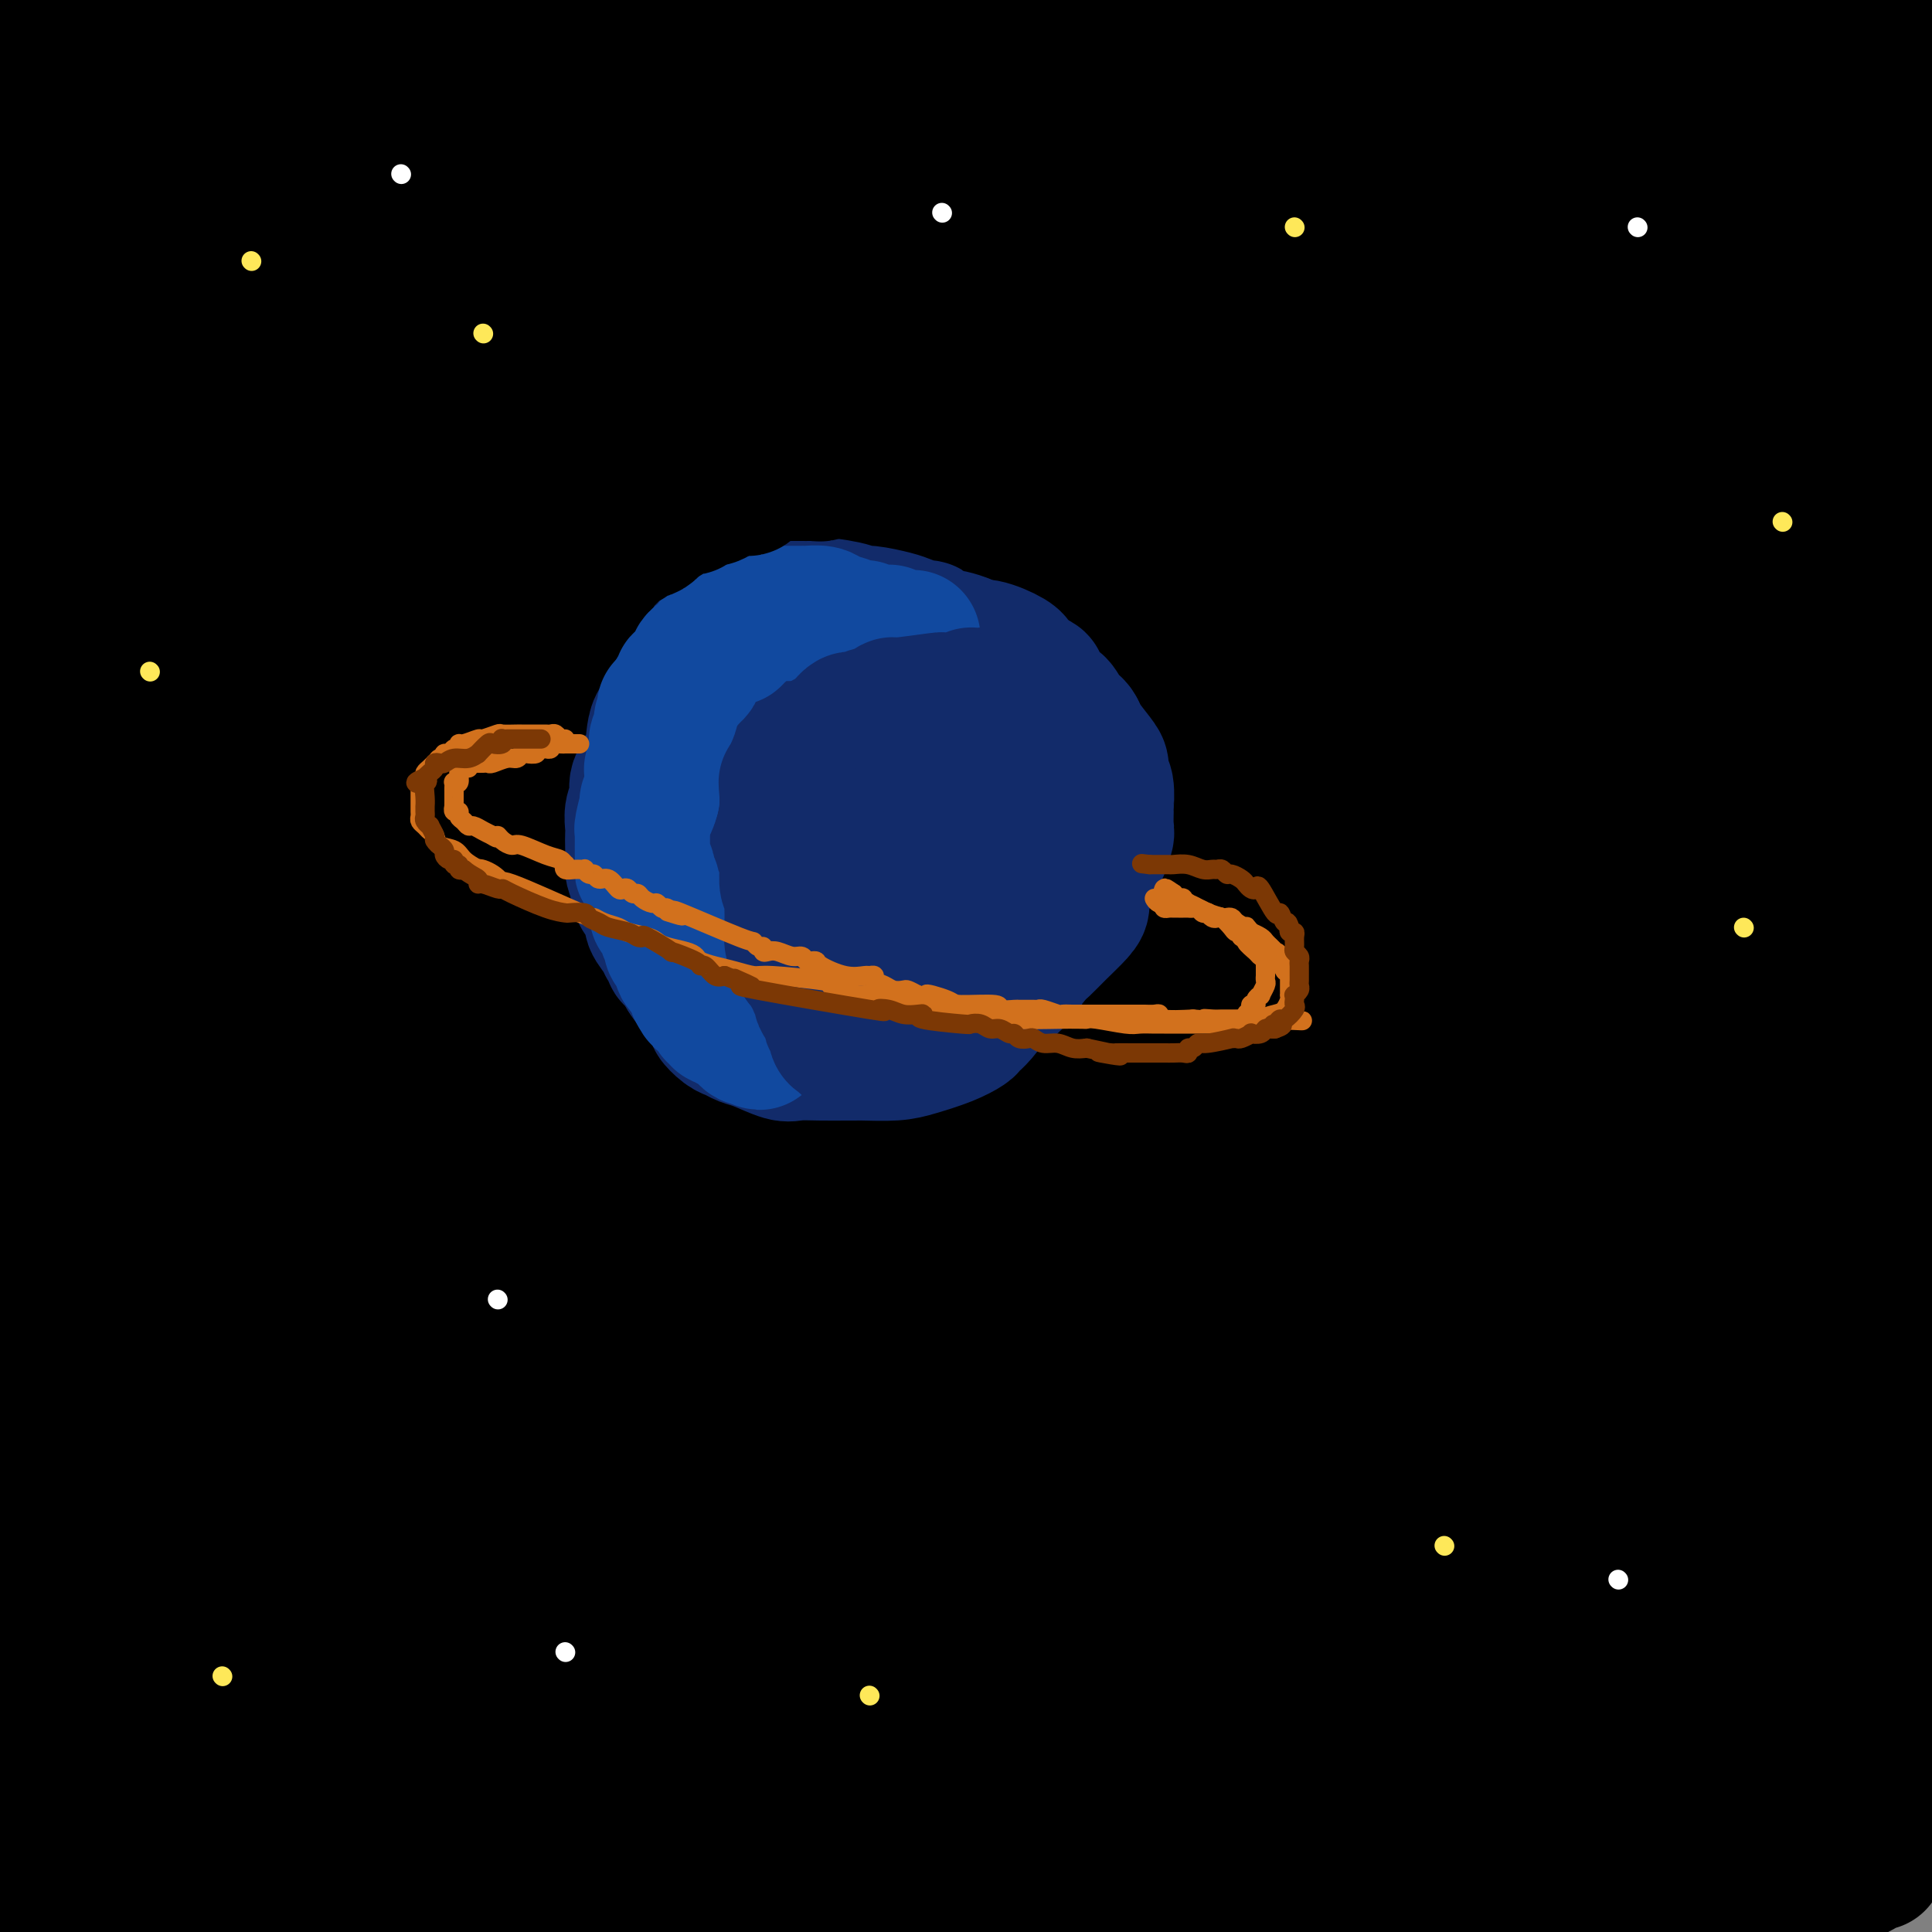 <svg viewBox='0 0 400 400' version='1.1' xmlns='http://www.w3.org/2000/svg' xmlns:xlink='http://www.w3.org/1999/xlink'><rect x="0" y="0" width="400" height="400" fill="#808080" stroke="none"/><g fill='none' stroke='rgb(0,0,0)' stroke-width='28' stroke-linecap='round' stroke-linejoin='round'><path d='M18,344c0.995,0.660 1.990,1.321 2,2c0.010,0.679 -0.964,1.378 8,4c8.964,2.622 27.867,7.167 45,11c17.133,3.833 32.497,6.955 66,9c33.503,2.045 85.144,3.013 148,2c62.856,-1.013 136.928,-4.006 211,-7'/><path d='M353,360c31.200,0.111 62.400,0.222 0,0c-62.400,-0.222 -218.400,-0.778 -305,-1c-86.600,-0.222 -103.800,-0.111 -121,0'/><path d='M43,360c-18.621,0.062 -37.242,0.123 0,0c37.242,-0.123 130.347,-0.431 181,-1c50.653,-0.569 58.853,-1.399 79,-2c20.147,-0.601 52.242,-0.971 67,-1c14.758,-0.029 12.178,0.285 16,0c3.822,-0.285 14.045,-1.169 1,0c-13.045,1.169 -49.358,4.392 -98,6c-48.642,1.608 -109.612,1.602 -193,4c-83.388,2.398 -189.194,7.199 -295,12'/><path d='M34,378c-27.133,4.133 -54.267,8.267 0,0c54.267,-8.267 189.933,-28.933 273,-42c83.067,-13.067 113.533,-18.533 144,-24'/><path d='M367,315c18.511,-1.689 37.022,-3.378 0,0c-37.022,3.378 -129.578,11.822 -210,18c-80.422,6.178 -148.711,10.089 -217,14'/><path d='M147,310c-10.409,1.302 -20.818,2.603 0,0c20.818,-2.603 72.864,-9.112 100,-12c27.136,-2.888 29.362,-2.155 29,-2c-0.362,0.155 -3.314,-0.268 3,0c6.314,0.268 21.892,1.226 -20,3c-41.892,1.774 -141.255,4.364 -213,7c-71.745,2.636 -115.873,5.318 -160,8'/><path d='M1,320c-28.200,1.689 -56.400,3.378 0,0c56.400,-3.378 197.400,-11.822 294,-18c96.600,-6.178 148.800,-10.089 201,-14'/><path d='M217,293c19.333,-0.511 38.667,-1.022 0,0c-38.667,1.022 -135.333,3.578 -207,5c-71.667,1.422 -118.333,1.711 -165,2'/><path d='M90,282c-26.333,2.489 -52.667,4.978 0,0c52.667,-4.978 184.333,-17.422 262,-25c77.667,-7.578 101.333,-10.289 125,-13'/><path d='M366,238c14.956,-0.067 29.911,-0.133 0,0c-29.911,0.133 -104.689,0.467 -179,4c-74.311,3.533 -148.156,10.267 -222,17'/><path d='M6,263c-15.378,0.667 -30.756,1.333 0,0c30.756,-1.333 107.644,-4.667 183,-11c75.356,-6.333 149.178,-15.667 223,-25'/><path d='M243,228c20.978,-2.178 41.956,-4.356 0,0c-41.956,4.356 -146.844,15.244 -219,23c-72.156,7.756 -111.578,12.378 -151,17'/><path d='M214,275c-19.750,1.333 -39.500,2.667 0,0c39.500,-2.667 138.250,-9.333 237,-16'/><path d='M223,255c16.156,-0.556 32.311,-1.111 0,0c-32.311,1.111 -113.089,3.889 -163,5c-49.911,1.111 -68.956,0.556 -88,0'/><path d='M40,241c-17.327,2.375 -34.655,4.750 0,0c34.655,-4.750 121.292,-16.625 179,-24c57.708,-7.375 86.488,-10.250 121,-15c34.512,-4.750 74.756,-11.375 115,-18'/><path d='M327,177c20.044,-0.956 40.089,-1.911 0,0c-40.089,1.911 -140.311,6.689 -210,12c-69.689,5.311 -108.844,11.156 -148,17'/><path d='M78,219c-31.083,4.000 -62.167,8.000 0,0c62.167,-8.000 217.583,-28.000 373,-48'/><path d='M237,171c20.022,-2.156 40.044,-4.311 0,0c-40.044,4.311 -140.156,15.089 -203,22c-62.844,6.911 -88.422,9.956 -114,13'/><path d='M11,202c-7.014,0.550 -14.028,1.099 0,0c14.028,-1.099 49.099,-3.847 117,-10c67.901,-6.153 168.631,-15.711 214,-20c45.369,-4.289 35.377,-3.308 33,-3c-2.377,0.308 2.862,-0.055 4,0c1.138,0.055 -1.825,0.529 -16,1c-14.175,0.471 -39.562,0.941 -77,1c-37.438,0.059 -86.926,-0.292 -138,2c-51.074,2.292 -103.736,7.226 -141,11c-37.264,3.774 -59.132,6.387 -81,9'/><path d='M51,183c-26.089,4.378 -52.178,8.756 0,0c52.178,-8.756 182.622,-30.644 254,-44c71.378,-13.356 83.689,-18.178 96,-23'/><path d='M300,105c18.292,-1.107 36.583,-2.214 0,0c-36.583,2.214 -128.042,7.750 -185,12c-56.958,4.250 -79.417,7.214 -95,9c-15.583,1.786 -24.292,2.393 -33,3'/><path d='M18,130c-6.045,0.097 -12.089,0.195 0,0c12.089,-0.195 42.313,-0.681 85,-4c42.687,-3.319 97.839,-9.470 143,-15c45.161,-5.530 80.332,-10.437 117,-15c36.668,-4.563 74.834,-8.781 113,-13'/><path d='M354,88c13.656,-1.038 27.311,-2.075 0,0c-27.311,2.075 -95.589,7.263 -148,13c-52.411,5.737 -88.956,12.022 -114,17c-25.044,4.978 -38.586,8.647 -45,10c-6.414,1.353 -5.701,0.390 -1,0c4.701,-0.390 13.389,-0.207 28,0c14.611,0.207 35.143,0.437 65,0c29.857,-0.437 69.038,-1.541 116,-6c46.962,-4.459 101.703,-12.274 140,-18c38.297,-5.726 60.148,-9.363 82,-13'/><path d='M357,84c11.595,-0.363 23.190,-0.726 0,0c-23.190,0.726 -81.167,2.542 -135,6c-53.833,3.458 -103.524,8.560 -141,12c-37.476,3.440 -62.738,5.220 -88,7'/><path d='M6,107c-2.512,0.030 -5.024,0.060 0,0c5.024,-0.060 17.583,-0.208 88,-11c70.417,-10.792 198.690,-32.226 267,-45c68.310,-12.774 76.655,-16.887 85,-21'/><path d='M383,24c19.387,-2.326 38.773,-4.652 0,0c-38.773,4.652 -135.706,16.282 -190,23c-54.294,6.718 -65.948,8.523 -76,10c-10.052,1.477 -18.501,2.624 -22,3c-3.499,0.376 -2.048,-0.021 -1,0c1.048,0.021 1.693,0.459 18,0c16.307,-0.459 48.275,-1.816 88,-5c39.725,-3.184 87.207,-8.195 130,-14c42.793,-5.805 80.896,-12.402 119,-19'/><path d='M332,25c9.985,-1.207 19.970,-2.415 0,0c-19.970,2.415 -69.895,8.451 -107,14c-37.105,5.549 -61.392,10.611 -75,13c-13.608,2.389 -16.539,2.103 -18,2c-1.461,-0.103 -1.451,-0.025 1,0c2.451,0.025 7.344,-0.003 21,-2c13.656,-1.997 36.076,-5.963 57,-10c20.924,-4.037 40.351,-8.146 55,-11c14.649,-2.854 24.519,-4.452 29,-5c4.481,-0.548 3.571,-0.044 3,0c-0.571,0.044 -0.805,-0.372 -6,-1c-5.195,-0.628 -15.351,-1.467 -35,-2c-19.649,-0.533 -48.790,-0.759 -82,-1c-33.210,-0.241 -70.489,-0.497 -104,0c-33.511,0.497 -63.256,1.749 -93,3'/><path d='M9,19c-4.994,0.339 -9.988,0.679 0,0c9.988,-0.679 34.958,-2.375 63,-6c28.042,-3.625 59.155,-9.179 80,-13c20.845,-3.821 31.423,-5.911 42,-8'/><path d='M18,8c-6.364,-0.049 -12.729,-0.097 0,0c12.729,0.097 44.551,0.341 68,0c23.449,-0.341 38.524,-1.265 56,-2c17.476,-0.735 37.353,-1.279 50,-2c12.647,-0.721 18.062,-1.620 20,-2c1.938,-0.380 0.398,-0.243 -2,0c-2.398,0.243 -5.653,0.591 -19,1c-13.347,0.409 -36.786,0.879 -57,2c-20.214,1.121 -37.204,2.892 -60,7c-22.796,4.108 -51.398,10.554 -80,17'/><path d='M3,123c-0.788,-4.105 -1.577,-8.209 0,0c1.577,8.209 5.518,28.732 7,39c1.482,10.268 0.505,10.281 0,12c-0.505,1.719 -0.537,5.144 -1,6c-0.463,0.856 -1.358,-0.856 -2,-4c-0.642,-3.144 -1.031,-7.718 -1,-19c0.031,-11.282 0.483,-29.271 2,-43c1.517,-13.729 4.101,-23.196 7,-36c2.899,-12.804 6.114,-28.944 10,-43c3.886,-14.056 8.443,-26.028 13,-38'/><path d='M39,1c-0.150,0.505 -0.300,1.009 0,0c0.300,-1.009 1.051,-3.533 -2,36c-3.051,39.533 -9.904,121.122 -15,166c-5.096,44.878 -8.434,53.043 -10,63c-1.566,9.957 -1.361,21.704 0,31c1.361,9.296 3.878,16.139 5,19c1.122,2.861 0.848,1.740 2,0c1.152,-1.740 3.730,-4.099 7,-14c3.270,-9.901 7.234,-27.345 11,-47c3.766,-19.655 7.336,-41.520 9,-62c1.664,-20.480 1.422,-39.575 1,-59c-0.422,-19.425 -1.023,-39.180 -3,-57c-1.977,-17.820 -5.331,-33.705 -7,-38c-1.669,-4.295 -1.652,2.998 -1,-1c0.652,-3.998 1.938,-19.288 0,1c-1.938,20.288 -7.099,76.155 -13,114c-5.901,37.845 -12.543,57.670 -17,72c-4.457,14.330 -6.728,23.165 -9,32'/><path d='M1,227c-0.367,3.004 -0.734,6.008 0,0c0.734,-6.008 2.570,-21.028 9,-51c6.430,-29.972 17.452,-74.897 23,-93c5.548,-18.103 5.620,-9.383 6,-7c0.380,2.383 1.069,-1.570 2,0c0.931,1.570 2.104,8.661 4,18c1.896,9.339 4.513,20.924 6,54c1.487,33.076 1.842,87.644 2,108c0.158,20.356 0.120,6.501 0,2c-0.120,-4.501 -0.321,0.352 0,-1c0.321,-1.352 1.163,-8.907 3,-21c1.837,-12.093 4.668,-28.723 8,-45c3.332,-16.277 7.164,-32.202 14,-51c6.836,-18.798 16.676,-40.468 26,-57c9.324,-16.532 18.131,-27.926 22,-33c3.869,-5.074 2.798,-3.827 3,-2c0.202,1.827 1.676,4.232 1,22c-0.676,17.768 -3.503,50.897 -7,76c-3.497,25.103 -7.665,42.181 -12,57c-4.335,14.819 -8.837,27.378 -11,34c-2.163,6.622 -1.987,7.306 -2,7c-0.013,-0.306 -0.214,-1.602 0,-6c0.214,-4.398 0.843,-11.896 4,-26c3.157,-14.104 8.843,-34.812 14,-52c5.157,-17.188 9.784,-30.854 15,-44c5.216,-13.146 11.020,-25.770 15,-33c3.980,-7.230 6.137,-9.066 7,-10c0.863,-0.934 0.431,-0.967 0,-1'/><path d='M153,72c3.161,-5.234 0.063,3.680 -2,11c-2.063,7.320 -3.093,13.047 -6,27c-2.907,13.953 -7.693,36.132 -11,52c-3.307,15.868 -5.136,25.427 -5,35c0.136,9.573 2.236,19.162 5,22c2.764,2.838 6.190,-1.074 12,-8c5.810,-6.926 14.003,-16.866 35,-42c20.997,-25.134 54.798,-65.463 80,-91c25.202,-25.537 41.805,-36.284 51,-40c9.195,-3.716 10.984,-0.402 13,-3c2.016,-2.598 4.260,-11.110 5,14c0.740,25.110 -0.024,83.840 -5,122c-4.976,38.160 -14.163,55.748 -18,64c-3.837,8.252 -2.326,7.167 -2,7c0.326,-0.167 -0.535,0.584 -1,-9c-0.465,-9.584 -0.533,-29.505 2,-51c2.533,-21.495 7.669,-44.566 13,-66c5.331,-21.434 10.858,-41.232 18,-62c7.142,-20.768 15.898,-42.505 20,-52c4.102,-9.495 3.551,-6.747 3,-4'/><path d='M360,8c0.409,-4.792 0.817,-9.583 0,0c-0.817,9.583 -2.860,33.541 -7,57c-4.140,23.459 -10.378,46.419 -25,91c-14.622,44.581 -37.627,110.782 -49,151c-11.373,40.218 -11.115,54.452 -11,60c0.115,5.548 0.086,2.410 0,1c-0.086,-1.410 -0.230,-1.090 2,-5c2.230,-3.910 6.835,-12.048 14,-31c7.165,-18.952 16.891,-48.718 37,-107c20.109,-58.282 50.603,-145.081 66,-186c15.397,-40.919 15.699,-35.960 16,-31'/><path d='M396,125c2.738,-12.446 5.476,-24.893 0,0c-5.476,24.893 -19.167,87.125 -33,134c-13.833,46.875 -27.810,78.393 -37,100c-9.190,21.607 -13.595,33.304 -18,45'/><path d='M317,369c-6.578,17.267 -13.156,34.533 0,0c13.156,-34.533 46.044,-120.867 66,-172c19.956,-51.133 26.978,-67.067 34,-83'/><path d='M398,239c1.874,-6.437 3.748,-12.874 0,0c-3.748,12.874 -13.119,45.058 -20,68c-6.881,22.942 -11.274,36.641 -14,46c-2.726,9.359 -3.785,14.377 -4,16c-0.215,1.623 0.414,-0.149 0,2c-0.414,2.149 -1.871,8.220 1,-2c2.871,-10.220 10.068,-36.729 15,-55c4.932,-18.271 7.597,-28.304 11,-47c3.403,-18.696 7.544,-46.056 10,-65c2.456,-18.944 3.228,-29.472 4,-40'/><path d='M390,211c1.476,-6.988 2.952,-13.976 0,0c-2.952,13.976 -10.333,48.917 -16,75c-5.667,26.083 -9.619,43.310 -13,61c-3.381,17.690 -6.190,35.845 -9,54'/><path d='M353,396c-0.538,2.093 -1.076,4.186 0,0c1.076,-4.186 3.766,-14.652 7,-27c3.234,-12.348 7.010,-26.577 10,-35c2.990,-8.423 5.192,-11.040 6,-12c0.808,-0.960 0.220,-0.262 0,2c-0.220,2.262 -0.074,6.089 0,10c0.074,3.911 0.076,7.908 0,11c-0.076,3.092 -0.228,5.280 0,7c0.228,1.720 0.838,2.971 2,5c1.162,2.029 2.878,4.835 4,6c1.122,1.165 1.651,0.689 2,1c0.349,0.311 0.518,1.409 1,0c0.482,-1.409 1.277,-5.326 2,-8c0.723,-2.674 1.373,-4.106 2,-8c0.627,-3.894 1.229,-10.249 2,-14c0.771,-3.751 1.709,-4.899 2,-5c0.291,-0.101 -0.066,0.845 0,1c0.066,0.155 0.553,-0.481 0,6c-0.553,6.481 -2.148,20.079 -3,28c-0.852,7.921 -0.960,10.164 -1,12c-0.040,1.836 -0.011,3.263 0,4c0.011,0.737 0.003,0.782 0,1c-0.003,0.218 -0.002,0.609 0,1'/><path d='M389,382c-0.689,8.104 -0.411,1.863 0,0c0.411,-1.863 0.957,0.652 -1,3c-1.957,2.348 -6.416,4.528 -19,7c-12.584,2.472 -33.292,5.236 -54,8'/><path d='M289,361c-6.381,1.446 -12.762,2.893 0,0c12.762,-2.893 44.667,-10.125 64,-13c19.333,-2.875 26.095,-1.393 32,-1c5.905,0.393 10.952,-0.304 16,-1'/><path d='M397,357c2.253,0.242 4.507,0.483 0,0c-4.507,-0.483 -15.774,-1.691 -28,-5c-12.226,-3.309 -25.412,-8.719 -48,-14c-22.588,-5.281 -54.579,-10.432 -81,-13c-26.421,-2.568 -47.273,-2.553 -62,-2c-14.727,0.553 -23.329,1.643 -28,2c-4.671,0.357 -5.411,-0.020 -6,0c-0.589,0.020 -1.029,0.435 1,2c2.029,1.565 6.526,4.280 16,7c9.474,2.720 23.925,5.446 40,8c16.075,2.554 33.772,4.936 51,7c17.228,2.064 33.985,3.810 52,5c18.015,1.190 37.287,1.825 48,2c10.713,0.175 12.868,-0.109 14,0c1.132,0.109 1.241,0.611 1,1c-0.241,0.389 -0.832,0.664 -2,1c-1.168,0.336 -2.911,0.731 -10,2c-7.089,1.269 -19.523,3.412 -25,3c-5.477,-0.412 -3.998,-3.378 -68,1c-64.002,4.378 -193.485,16.101 -245,22c-51.515,5.899 -25.063,5.973 -16,6c9.063,0.027 0.738,0.008 3,0c2.262,-0.008 15.111,-0.004 29,0c13.889,0.004 28.819,0.007 55,-1c26.181,-1.007 63.612,-3.024 89,-4c25.388,-0.976 38.733,-0.911 59,-1c20.267,-0.089 47.457,-0.332 64,0c16.543,0.332 22.441,1.238 28,2c5.559,0.762 10.780,1.381 16,2'/><path d='M344,390c17.305,0.593 6.566,0.077 -2,0c-8.566,-0.077 -14.960,0.287 -21,0c-6.040,-0.287 -11.726,-1.225 -33,1c-21.274,2.225 -58.137,7.612 -95,13'/><path d='M134,386c15.583,0.083 31.167,0.167 0,0c-31.167,-0.167 -109.083,-0.583 -187,-1'/><path d='M77,317c-18.733,3.149 -37.466,6.298 0,0c37.466,-6.298 131.130,-22.041 184,-31c52.870,-8.959 64.947,-11.132 80,-14c15.053,-2.868 33.084,-6.430 42,-8c8.916,-1.570 8.719,-1.148 9,-1c0.281,0.148 1.040,0.021 -1,0c-2.040,-0.021 -6.879,0.064 -18,-1c-11.121,-1.064 -28.526,-3.277 -56,-2c-27.474,1.277 -65.019,6.042 -93,10c-27.981,3.958 -46.398,7.107 -76,13c-29.602,5.893 -70.387,14.528 -93,19c-22.613,4.472 -27.052,4.779 -30,5c-2.948,0.221 -4.403,0.355 -3,0c1.403,-0.355 5.665,-1.198 10,-2c4.335,-0.802 8.745,-1.563 41,-2c32.255,-0.437 92.356,-0.551 130,-2c37.644,-1.449 52.830,-4.235 67,-7c14.170,-2.765 27.322,-5.509 35,-8c7.678,-2.491 9.881,-4.729 12,-6c2.119,-1.271 4.152,-1.577 0,-4c-4.152,-2.423 -14.490,-6.964 -22,-10c-7.510,-3.036 -12.191,-4.565 -22,-6c-9.809,-1.435 -24.747,-2.774 -32,-3c-7.253,-0.226 -6.820,0.661 -6,1c0.820,0.339 2.029,0.130 2,0c-0.029,-0.130 -1.294,-0.180 14,-3c15.294,-2.820 47.147,-8.410 79,-14'/><path d='M330,241c24.467,-4.333 38.133,-6.667 49,-9c10.867,-2.333 18.933,-4.667 27,-7'/><path d='M317,207c10.536,-1.099 21.072,-2.199 0,0c-21.072,2.199 -73.751,7.696 -94,10c-20.249,2.304 -8.068,1.416 -3,1c5.068,-0.416 3.021,-0.360 5,-1c1.979,-0.640 7.983,-1.975 13,-3c5.017,-1.025 9.048,-1.738 17,-3c7.952,-1.262 19.827,-3.071 27,-4c7.173,-0.929 9.645,-0.978 11,-1c1.355,-0.022 1.594,-0.016 2,0c0.406,0.016 0.981,0.041 0,0c-0.981,-0.041 -3.516,-0.150 -5,0c-1.484,0.150 -1.917,0.557 -2,1c-0.083,0.443 0.184,0.921 0,1c-0.184,0.079 -0.818,-0.242 -1,0c-0.182,0.242 0.087,1.046 0,2c-0.087,0.954 -0.530,2.057 0,3c0.530,0.943 2.035,1.727 3,2c0.965,0.273 1.391,0.036 2,0c0.609,-0.036 1.402,0.129 2,0c0.598,-0.129 1.000,-0.551 1,0c-0.000,0.551 -0.403,2.073 0,5c0.403,2.927 1.611,7.257 2,12c0.389,4.743 -0.043,9.899 0,12c0.043,2.101 0.560,1.145 1,1c0.440,-0.145 0.803,0.519 1,-2c0.197,-2.519 0.228,-8.222 2,-13c1.772,-4.778 5.285,-8.633 11,-15c5.715,-6.367 13.633,-15.248 21,-23c7.367,-7.752 14.184,-14.376 21,-21'/><path d='M354,171c8.666,-9.003 9.332,-9.512 13,-13c3.668,-3.488 10.340,-9.956 13,-13c2.660,-3.044 1.309,-2.663 1,-3c-0.309,-0.337 0.426,-1.393 1,-2c0.574,-0.607 0.988,-0.765 1,0c0.012,0.765 -0.378,2.453 0,4c0.378,1.547 1.524,2.953 1,9c-0.524,6.047 -2.718,16.736 -5,24c-2.282,7.264 -4.654,11.104 -7,15c-2.346,3.896 -4.667,7.849 -6,10c-1.333,2.151 -1.677,2.499 -2,3c-0.323,0.501 -0.624,1.155 -1,2c-0.376,0.845 -0.825,1.882 -1,3c-0.175,1.118 -0.074,2.319 0,4c0.074,1.681 0.121,3.844 0,6c-0.121,2.156 -0.410,4.306 -1,6c-0.590,1.694 -1.483,2.932 -2,4c-0.517,1.068 -0.660,1.965 -1,3c-0.340,1.035 -0.878,2.207 -1,3c-0.122,0.793 0.170,1.207 0,2c-0.170,0.793 -0.803,1.966 -1,2c-0.197,0.034 0.041,-1.071 0,-2c-0.041,-0.929 -0.362,-1.682 0,-5c0.362,-3.318 1.405,-9.201 3,-15c1.595,-5.799 3.741,-11.514 7,-20c3.259,-8.486 7.629,-19.743 12,-31'/><path d='M378,167c4.774,-16.321 7.208,-31.625 10,-43c2.792,-11.375 5.940,-18.821 9,-26c3.060,-7.179 6.030,-14.089 9,-21'/><path d='M397,61c0.645,-1.083 1.289,-2.167 0,0c-1.289,2.167 -4.512,7.583 -8,13c-3.488,5.417 -7.240,10.833 -9,14c-1.760,3.167 -1.528,4.084 -2,6c-0.472,1.916 -1.648,4.831 -2,6c-0.352,1.169 0.122,0.594 0,1c-0.122,0.406 -0.838,1.795 0,-2c0.838,-3.795 3.230,-12.772 5,-20c1.770,-7.228 2.919,-12.707 4,-18c1.081,-5.293 2.093,-10.401 3,-13c0.907,-2.599 1.710,-2.689 2,-3c0.290,-0.311 0.068,-0.841 0,-1c-0.068,-0.159 0.020,0.054 0,0c-0.020,-0.054 -0.147,-0.376 0,-1c0.147,-0.624 0.568,-1.550 0,-3c-0.568,-1.450 -2.127,-3.424 -4,-6c-1.873,-2.576 -4.061,-5.755 -6,-8c-1.939,-2.245 -3.627,-3.555 -5,-5c-1.373,-1.445 -2.429,-3.026 -4,-4c-1.571,-0.974 -3.656,-1.343 -5,-2c-1.344,-0.657 -1.947,-1.602 -4,-2c-2.053,-0.398 -5.557,-0.250 -9,-1c-3.443,-0.750 -6.826,-2.397 -10,-3c-3.174,-0.603 -6.138,-0.162 -9,0c-2.862,0.162 -5.623,0.043 -8,0c-2.377,-0.043 -4.371,-0.012 -6,0c-1.629,0.012 -2.894,0.003 -4,0c-1.106,-0.003 -2.053,-0.002 -3,0'/><path d='M313,9c-8.705,-0.450 -5.968,0.425 -6,1c-0.032,0.575 -2.834,0.850 -5,1c-2.166,0.150 -3.697,0.174 -7,0c-3.303,-0.174 -8.380,-0.545 -10,-1c-1.620,-0.455 0.217,-0.994 5,-1c4.783,-0.006 12.514,0.520 21,1c8.486,0.480 17.728,0.912 29,1c11.272,0.088 24.573,-0.169 35,-1c10.427,-0.831 17.979,-2.238 23,-3c5.021,-0.762 7.510,-0.881 10,-1'/><path d='M330,8c6.462,0.188 12.925,0.376 0,0c-12.925,-0.376 -45.237,-1.316 -70,-1c-24.763,0.316 -41.977,1.890 -54,4c-12.023,2.110 -18.856,4.758 -22,6c-3.144,1.242 -2.600,1.079 -2,1c0.600,-0.079 1.255,-0.073 3,0c1.745,0.073 4.581,0.215 11,0c6.419,-0.215 16.420,-0.785 24,-1c7.580,-0.215 12.738,-0.076 25,-1c12.262,-0.924 31.628,-2.913 43,-4c11.372,-1.087 14.751,-1.272 21,-2c6.249,-0.728 15.367,-1.999 21,-3c5.633,-1.001 7.783,-1.732 9,-2c1.217,-0.268 1.503,-0.073 2,0c0.497,0.073 1.204,0.024 -1,0c-2.204,-0.024 -7.318,-0.024 -14,0c-6.682,0.024 -14.930,0.074 -31,1c-16.070,0.926 -39.962,2.730 -59,5c-19.038,2.270 -33.221,5.005 -45,7c-11.779,1.995 -21.154,3.251 -30,4c-8.846,0.749 -17.162,0.992 -24,1c-6.838,0.008 -12.197,-0.220 -16,0c-3.803,0.220 -6.049,0.889 -8,1c-1.951,0.111 -3.606,-0.335 -5,0c-1.394,0.335 -2.528,1.451 -4,2c-1.472,0.549 -3.281,0.533 -5,1c-1.719,0.467 -3.348,1.419 -5,2c-1.652,0.581 -3.326,0.790 -5,1'/><path d='M89,30c-3.808,1.112 -3.827,0.892 -4,1c-0.173,0.108 -0.499,0.544 -1,1c-0.501,0.456 -1.176,0.930 -1,1c0.176,0.070 1.202,-0.266 -2,0c-3.202,0.266 -10.633,1.135 -14,2c-3.367,0.865 -2.669,1.726 -3,2c-0.331,0.274 -1.689,-0.040 0,1c1.689,1.040 6.426,3.434 13,5c6.574,1.566 14.986,2.306 30,3c15.014,0.694 36.630,1.344 55,1c18.370,-0.344 33.495,-1.683 45,-3c11.505,-1.317 19.392,-2.614 23,-3c3.608,-0.386 2.937,0.138 3,0c0.063,-0.138 0.859,-0.937 -3,-1c-3.859,-0.063 -12.374,0.610 -24,2c-11.626,1.390 -26.361,3.497 -43,6c-16.639,2.503 -35.180,5.404 -55,9c-19.820,3.596 -40.918,7.889 -58,11c-17.082,3.111 -30.146,5.040 -36,6c-5.854,0.960 -4.497,0.951 -5,1c-0.503,0.049 -2.865,0.157 1,0c3.865,-0.157 13.958,-0.578 23,0c9.042,0.578 17.032,2.155 40,0c22.968,-2.155 60.915,-8.042 79,-11c18.085,-2.958 16.310,-2.988 16,-3c-0.310,-0.012 0.845,-0.006 2,0'/><path d='M170,61c15.304,-2.191 5.065,-0.670 -2,0c-7.065,0.670 -10.956,0.489 -17,1c-6.044,0.511 -14.243,1.715 -43,5c-28.757,3.285 -78.074,8.653 -103,11c-24.926,2.347 -25.463,1.674 -26,1'/><path d='M6,93c-11.705,-0.936 -23.411,-1.873 0,0c23.411,1.873 81.937,6.554 119,6c37.063,-0.554 52.662,-6.344 64,-9c11.338,-2.656 18.414,-2.178 21,-2c2.586,0.178 0.681,0.056 -4,2c-4.681,1.944 -12.139,5.955 -22,11c-9.861,5.045 -22.126,11.124 -33,17c-10.874,5.876 -20.358,11.550 -30,18c-9.642,6.450 -19.441,13.675 -28,19c-8.559,5.325 -15.876,8.750 -20,11c-4.124,2.250 -5.053,3.324 -6,4c-0.947,0.676 -1.913,0.953 0,1c1.913,0.047 6.704,-0.135 13,0c6.296,0.135 14.098,0.587 24,0c9.902,-0.587 21.903,-2.213 34,-5c12.097,-2.787 24.291,-6.734 32,-9c7.709,-2.266 10.933,-2.851 12,-3c1.067,-0.149 -0.024,0.137 -1,1c-0.976,0.863 -1.835,2.302 -3,3c-1.165,0.698 -2.634,0.656 -4,1c-1.366,0.344 -2.629,1.074 -3,1c-0.371,-0.074 0.149,-0.954 2,-2c1.851,-1.046 5.032,-2.260 8,-3c2.968,-0.740 5.722,-1.007 10,-2c4.278,-0.993 10.079,-2.712 14,-4c3.921,-1.288 5.960,-2.144 8,-3'/><path d='M213,146c7.177,-2.436 4.118,-1.524 3,-1c-1.118,0.524 -0.297,0.662 -1,0c-0.703,-0.662 -2.932,-2.125 -9,-4c-6.068,-1.875 -15.976,-4.163 -31,-4c-15.024,0.163 -35.163,2.778 -44,4c-8.837,1.222 -6.373,1.053 -6,1c0.373,-0.053 -1.345,0.010 -2,0c-0.655,-0.010 -0.246,-0.094 1,0c1.246,0.094 3.331,0.364 6,1c2.669,0.636 5.924,1.637 9,2c3.076,0.363 5.974,0.087 8,0c2.026,-0.087 3.180,0.015 4,0c0.820,-0.015 1.307,-0.147 2,0c0.693,0.147 1.594,0.575 2,1c0.406,0.425 0.317,0.849 4,1c3.683,0.151 11.138,0.028 15,0c3.862,-0.028 4.132,0.037 5,0c0.868,-0.037 2.333,-0.176 4,0c1.667,0.176 3.536,0.666 5,1c1.464,0.334 2.525,0.513 7,1c4.475,0.487 12.366,1.282 17,2c4.634,0.718 6.013,1.358 16,4c9.987,2.642 28.584,7.285 38,9c9.416,1.715 9.650,0.500 10,0c0.350,-0.500 0.814,-0.286 1,0c0.186,0.286 0.093,0.643 0,1'/><path d='M277,165c10.058,2.344 2.703,1.202 0,1c-2.703,-0.202 -0.755,0.534 0,1c0.755,0.466 0.318,0.661 0,1c-0.318,0.339 -0.517,0.823 0,2c0.517,1.177 1.749,3.047 4,4c2.251,0.953 5.520,0.987 7,1c1.480,0.013 1.171,0.004 2,0c0.829,-0.004 2.795,-0.001 5,0c2.205,0.001 4.648,0.002 7,0c2.352,-0.002 4.614,-0.005 6,0c1.386,0.005 1.895,0.018 2,0c0.105,-0.018 -0.196,-0.069 0,0c0.196,0.069 0.887,0.256 1,0c0.113,-0.256 -0.354,-0.956 0,0c0.354,0.956 1.527,3.566 2,5c0.473,1.434 0.246,1.690 1,5c0.754,3.310 2.488,9.672 4,15c1.512,5.328 2.802,9.621 4,14c1.198,4.379 2.305,8.842 4,12c1.695,3.158 3.977,5.009 5,6c1.023,0.991 0.785,1.122 1,1c0.215,-0.122 0.882,-0.497 1,-1c0.118,-0.503 -0.314,-1.136 0,-2c0.314,-0.864 1.376,-1.961 2,-3c0.624,-1.039 0.812,-2.019 1,-3'/><path d='M336,224c0.952,-2.074 0.832,-3.258 1,-5c0.168,-1.742 0.625,-4.040 -1,-8c-1.625,-3.960 -5.330,-9.580 -7,-11c-1.670,-1.420 -1.305,1.360 -1,2c0.305,0.640 0.550,-0.859 0,-3c-0.550,-2.141 -1.895,-4.925 0,-6c1.895,-1.075 7.029,-0.440 -2,-12c-9.029,-11.560 -32.221,-35.314 -44,-45c-11.779,-9.686 -12.145,-5.302 -13,-4c-0.855,1.302 -2.200,-0.476 -3,-1c-0.800,-0.524 -1.054,0.207 0,2c1.054,1.793 3.417,4.647 5,7c1.583,2.353 2.385,4.206 4,6c1.615,1.794 4.044,3.531 6,5c1.956,1.469 3.440,2.672 5,4c1.560,1.328 3.197,2.781 4,4c0.803,1.219 0.772,2.203 1,3c0.228,0.797 0.715,1.407 1,2c0.285,0.593 0.367,1.169 0,1c-0.367,-0.169 -1.184,-1.085 -2,-2'/><path d='M290,163c-0.426,-0.767 -0.493,-1.683 -14,-10c-13.507,-8.317 -40.456,-24.033 -67,-38c-26.544,-13.967 -52.685,-26.183 -83,-39c-30.315,-12.817 -64.804,-26.233 -93,-38c-28.196,-11.767 -50.098,-21.883 -72,-32'/><path d='M9,39c-1.581,0.025 -3.162,0.049 0,0c3.162,-0.049 11.068,-0.173 15,0c3.932,0.173 3.892,0.643 4,1c0.108,0.357 0.366,0.601 1,1c0.634,0.399 1.644,0.952 -1,-1c-2.644,-1.952 -8.943,-6.410 -13,-9c-4.057,-2.590 -5.874,-3.311 -9,-4c-3.126,-0.689 -7.563,-1.344 -12,-2'/><path d='M1,52c-0.287,0.405 -0.574,0.810 0,0c0.574,-0.810 2.010,-2.835 3,-4c0.990,-1.165 1.533,-1.471 2,-2c0.467,-0.529 0.858,-1.281 1,-2c0.142,-0.719 0.034,-1.405 0,-1c-0.034,0.405 0.006,1.902 0,4c-0.006,2.098 -0.057,4.796 0,7c0.057,2.204 0.221,3.915 0,5c-0.221,1.085 -0.828,1.543 -1,2c-0.172,0.457 0.089,0.912 0,1c-0.089,0.088 -0.530,-0.190 0,1c0.530,1.190 2.031,3.848 6,9c3.969,5.152 10.407,12.798 16,21c5.593,8.202 10.343,16.960 14,24c3.657,7.040 6.222,12.361 9,18c2.778,5.639 5.769,11.597 8,19c2.231,7.403 3.702,16.250 5,26c1.298,9.750 2.422,20.401 3,33c0.578,12.599 0.610,27.144 0,37c-0.610,9.856 -1.862,15.022 -3,19c-1.138,3.978 -2.161,6.767 -3,9c-0.839,2.233 -1.495,3.909 -2,5c-0.505,1.091 -0.859,1.597 -1,2c-0.141,0.403 -0.071,0.701 0,1'/><path d='M58,286c-1.412,5.697 -0.443,1.938 -1,0c-0.557,-1.938 -2.639,-2.055 -4,-2c-1.361,0.055 -2.001,0.283 -4,0c-1.999,-0.283 -5.359,-1.077 -7,-2c-1.641,-0.923 -1.564,-1.977 -2,-3c-0.436,-1.023 -1.385,-2.017 -2,-3c-0.615,-0.983 -0.897,-1.956 -1,-2c-0.103,-0.044 -0.027,0.839 0,3c0.027,2.161 0.004,5.599 0,8c-0.004,2.401 0.010,3.765 0,7c-0.010,3.235 -0.044,8.341 0,11c0.044,2.659 0.166,2.870 1,4c0.834,1.130 2.381,3.180 3,4c0.619,0.820 0.309,0.410 0,0'/></g>
<g fill='none' stroke='rgb(18,43,106)' stroke-width='28' stroke-linecap='round' stroke-linejoin='round'><path d='M196,163c-1.281,-0.423 -2.563,-0.846 -3,-1c-0.437,-0.154 -0.030,-0.041 -1,0c-0.970,0.041 -3.316,0.008 -4,0c-0.684,-0.008 0.295,0.008 0,0c-0.295,-0.008 -1.864,-0.040 -3,0c-1.136,0.040 -1.840,0.153 -3,0c-1.160,-0.153 -2.776,-0.573 -5,0c-2.224,0.573 -5.055,2.140 -8,3c-2.945,0.860 -6.006,1.013 -8,1c-1.994,-0.013 -2.923,-0.193 -4,0c-1.077,0.193 -2.302,0.758 -3,1c-0.698,0.242 -0.868,0.159 -1,0c-0.132,-0.159 -0.224,-0.396 -1,0c-0.776,0.396 -2.235,1.424 -3,2c-0.765,0.576 -0.835,0.699 -1,1c-0.165,0.301 -0.424,0.779 -1,1c-0.576,0.221 -1.467,0.185 -2,1c-0.533,0.815 -0.707,2.480 -1,3c-0.293,0.520 -0.705,-0.106 -1,0c-0.295,0.106 -0.471,0.945 -1,2c-0.529,1.055 -1.410,2.326 -2,3c-0.590,0.674 -0.890,0.751 -1,1c-0.110,0.249 -0.029,0.670 0,1c0.029,0.330 0.008,0.569 0,1c-0.008,0.431 -0.002,1.054 0,1c0.002,-0.054 0.001,-0.785 0,0c-0.001,0.785 -0.000,3.087 0,4c0.000,0.913 0.000,0.438 0,1c-0.000,0.562 -0.000,2.161 0,3c0.000,0.839 0.000,0.920 0,1'/><path d='M139,193c-0.202,2.366 -0.207,1.780 0,2c0.207,0.220 0.624,1.244 1,2c0.376,0.756 0.709,1.243 1,2c0.291,0.757 0.539,1.785 2,4c1.461,2.215 4.134,5.616 5,7c0.866,1.384 -0.077,0.751 0,1c0.077,0.249 1.172,1.381 2,2c0.828,0.619 1.388,0.726 2,1c0.612,0.274 1.274,0.714 2,1c0.726,0.286 1.514,0.416 3,1c1.486,0.584 3.669,1.621 5,2c1.331,0.379 1.809,0.102 3,0c1.191,-0.102 3.094,-0.027 5,0c1.906,0.027 3.813,0.005 5,0c1.187,-0.005 1.654,0.007 2,0c0.346,-0.007 0.573,-0.033 2,0c1.427,0.033 4.055,0.125 6,0c1.945,-0.125 3.206,-0.469 5,-1c1.794,-0.531 4.122,-1.251 6,-2c1.878,-0.749 3.307,-1.529 4,-2c0.693,-0.471 0.652,-0.635 1,-1c0.348,-0.365 1.087,-0.931 2,-2c0.913,-1.069 2.000,-2.643 3,-4c1.000,-1.357 1.913,-2.499 3,-4c1.087,-1.501 2.346,-3.361 4,-5c1.654,-1.639 3.701,-3.058 5,-4c1.299,-0.942 1.850,-1.407 2,-2c0.150,-0.593 -0.100,-1.312 0,-2c0.100,-0.688 0.550,-1.344 1,-2'/><path d='M221,187c3.493,-4.477 1.724,-2.668 1,-3c-0.724,-0.332 -0.405,-2.803 0,-5c0.405,-2.197 0.894,-4.119 1,-6c0.106,-1.881 -0.171,-3.720 -1,-6c-0.829,-2.280 -2.208,-5.000 -4,-7c-1.792,-2.000 -3.995,-3.278 -5,-4c-1.005,-0.722 -0.810,-0.886 -2,-2c-1.190,-1.114 -3.764,-3.177 -5,-4c-1.236,-0.823 -1.132,-0.406 -2,-1c-0.868,-0.594 -2.707,-2.198 -4,-3c-1.293,-0.802 -2.040,-0.803 -3,-1c-0.960,-0.197 -2.134,-0.589 -3,-1c-0.866,-0.411 -1.425,-0.842 -2,-1c-0.575,-0.158 -1.165,-0.045 -2,0c-0.835,0.045 -1.913,0.020 -3,0c-1.087,-0.020 -2.181,-0.034 -3,0c-0.819,0.034 -1.361,0.117 -2,0c-0.639,-0.117 -1.374,-0.436 -3,0c-1.626,0.436 -4.142,1.625 -6,2c-1.858,0.375 -3.056,-0.065 -4,0c-0.944,0.065 -1.632,0.634 -3,1c-1.368,0.366 -3.415,0.530 -5,1c-1.585,0.470 -2.707,1.245 -4,2c-1.293,0.755 -2.755,1.490 -4,2c-1.245,0.510 -2.272,0.797 -3,1c-0.728,0.203 -1.158,0.324 -2,1c-0.842,0.676 -2.098,1.907 -3,3c-0.902,1.093 -1.451,2.046 -2,3'/><path d='M143,159c-1.428,1.616 -1.497,2.157 -2,3c-0.503,0.843 -1.441,1.987 -2,3c-0.559,1.013 -0.740,1.893 -1,2c-0.260,0.107 -0.599,-0.561 -1,2c-0.401,2.561 -0.863,8.349 -1,11c-0.137,2.651 0.052,2.165 0,3c-0.052,0.835 -0.345,2.990 0,4c0.345,1.010 1.329,0.875 2,2c0.671,1.125 1.030,3.510 2,5c0.970,1.490 2.550,2.087 4,3c1.450,0.913 2.770,2.143 4,3c1.230,0.857 2.372,1.340 4,2c1.628,0.660 3.743,1.497 5,2c1.257,0.503 1.656,0.671 2,1c0.344,0.329 0.633,0.819 1,1c0.367,0.181 0.814,0.052 2,0c1.186,-0.052 3.113,-0.026 5,0c1.887,0.026 3.733,0.053 5,0c1.267,-0.053 1.954,-0.187 3,0c1.046,0.187 2.451,0.694 4,0c1.549,-0.694 3.244,-2.591 5,-4c1.756,-1.409 3.574,-2.331 5,-3c1.426,-0.669 2.459,-1.085 4,-3c1.541,-1.915 3.590,-5.328 5,-7c1.410,-1.672 2.182,-1.603 3,-3c0.818,-1.397 1.682,-4.261 2,-6c0.318,-1.739 0.091,-2.354 0,-3c-0.091,-0.646 -0.045,-1.323 0,-2'/><path d='M203,175c-0.025,-2.063 -1.086,-1.719 -2,-2c-0.914,-0.281 -1.679,-1.185 -4,-2c-2.321,-0.815 -6.196,-1.541 -8,-2c-1.804,-0.459 -1.536,-0.651 -6,-1c-4.464,-0.349 -13.661,-0.853 -17,-1c-3.339,-0.147 -0.822,0.064 0,0c0.822,-0.064 -0.053,-0.405 -1,0c-0.947,0.405 -1.967,1.554 -3,3c-1.033,1.446 -2.077,3.188 -3,4c-0.923,0.812 -1.723,0.694 -2,2c-0.277,1.306 -0.030,4.037 0,6c0.030,1.963 -0.157,3.157 0,4c0.157,0.843 0.657,1.335 1,2c0.343,0.665 0.528,1.502 1,2c0.472,0.498 1.229,0.655 2,1c0.771,0.345 1.554,0.878 2,1c0.446,0.122 0.553,-0.165 1,0c0.447,0.165 1.233,0.783 2,1c0.767,0.217 1.516,0.035 2,0c0.484,-0.035 0.704,0.079 1,0c0.296,-0.079 0.668,-0.349 1,-1c0.332,-0.651 0.626,-1.681 1,-3c0.374,-1.319 0.830,-2.925 1,-5c0.170,-2.075 0.056,-4.618 0,-6c-0.056,-1.382 -0.054,-1.603 0,-2c0.054,-0.397 0.158,-0.971 0,-1c-0.158,-0.029 -0.579,0.485 -1,1'/><path d='M171,176c0.191,-2.064 -0.332,1.277 -1,3c-0.668,1.723 -1.483,1.827 -2,2c-0.517,0.173 -0.737,0.416 -1,2c-0.263,1.584 -0.570,4.509 0,6c0.570,1.491 2.018,1.548 3,2c0.982,0.452 1.497,1.297 3,2c1.503,0.703 3.994,1.262 6,2c2.006,0.738 3.526,1.655 5,2c1.474,0.345 2.902,0.118 5,0c2.098,-0.118 4.865,-0.128 7,0c2.135,0.128 3.639,0.395 5,0c1.361,-0.395 2.578,-1.450 4,-3c1.422,-1.550 3.049,-3.593 4,-5c0.951,-1.407 1.225,-2.178 3,-4c1.775,-1.822 5.050,-4.695 7,-7c1.950,-2.305 2.576,-4.043 3,-5c0.424,-0.957 0.647,-1.132 1,-2c0.353,-0.868 0.835,-2.430 1,-4c0.165,-1.570 0.014,-3.150 0,-5c-0.014,-1.850 0.110,-3.971 0,-6c-0.110,-2.029 -0.454,-3.966 -1,-5c-0.546,-1.034 -1.294,-1.166 -2,-2c-0.706,-0.834 -1.372,-2.370 -2,-3c-0.628,-0.630 -1.220,-0.354 -2,-1c-0.780,-0.646 -1.748,-2.212 -2,-3c-0.252,-0.788 0.214,-0.796 0,-1c-0.214,-0.204 -1.107,-0.602 -2,-1'/><path d='M213,140c-1.653,-1.805 -0.785,-0.817 -1,-1c-0.215,-0.183 -1.515,-1.536 -2,-2c-0.485,-0.464 -0.157,-0.037 0,0c0.157,0.037 0.142,-0.316 -1,-1c-1.142,-0.684 -3.410,-1.700 -5,-2c-1.590,-0.300 -2.503,0.116 -3,0c-0.497,-0.116 -0.579,-0.763 -1,-1c-0.421,-0.237 -1.181,-0.063 -2,0c-0.819,0.063 -1.699,0.017 -4,0c-2.301,-0.017 -6.025,-0.005 -8,0c-1.975,0.005 -2.201,0.001 -3,0c-0.799,-0.001 -2.170,-0.000 -3,0c-0.830,0.000 -1.117,0.000 -2,0c-0.883,-0.000 -2.362,0.000 -3,0c-0.638,-0.000 -0.436,-0.001 -2,0c-1.564,0.001 -4.894,0.003 -7,0c-2.106,-0.003 -2.987,-0.013 -4,0c-1.013,0.013 -2.156,0.047 -3,0c-0.844,-0.047 -1.387,-0.175 -2,0c-0.613,0.175 -1.295,0.652 -2,1c-0.705,0.348 -1.432,0.566 -2,1c-0.568,0.434 -0.977,1.086 -1,1c-0.023,-0.086 0.340,-0.908 -1,0c-1.340,0.908 -4.383,3.545 -6,5c-1.617,1.455 -1.809,1.727 -2,2'/><path d='M143,143c-2.872,1.759 -2.050,1.158 -2,1c0.050,-0.158 -0.670,0.129 -1,1c-0.330,0.871 -0.268,2.326 -1,3c-0.732,0.674 -2.256,0.568 -3,2c-0.744,1.432 -0.706,4.403 -1,6c-0.294,1.597 -0.920,1.820 -1,2c-0.080,0.180 0.385,0.317 0,1c-0.385,0.683 -1.620,1.912 -2,3c-0.380,1.088 0.094,2.033 0,3c-0.094,0.967 -0.757,1.954 -1,3c-0.243,1.046 -0.066,2.152 0,3c0.066,0.848 0.022,1.439 0,2c-0.022,0.561 -0.020,1.091 0,2c0.020,0.909 0.060,2.196 0,3c-0.060,0.804 -0.218,1.125 0,2c0.218,0.875 0.813,2.302 1,3c0.187,0.698 -0.034,0.666 0,1c0.034,0.334 0.323,1.035 1,2c0.677,0.965 1.740,2.195 2,3c0.260,0.805 -0.285,1.186 0,2c0.285,0.814 1.399,2.062 2,3c0.601,0.938 0.689,1.566 1,2c0.311,0.434 0.846,0.673 1,1c0.154,0.327 -0.074,0.742 0,1c0.074,0.258 0.450,0.359 1,1c0.550,0.641 1.275,1.820 2,3'/><path d='M142,202c1.659,2.694 0.805,-0.071 1,0c0.195,0.071 1.437,2.977 2,4c0.563,1.023 0.445,0.163 1,0c0.555,-0.163 1.783,0.372 2,1c0.217,0.628 -0.578,1.349 0,2c0.578,0.651 2.530,1.231 4,2c1.470,0.769 2.457,1.726 3,2c0.543,0.274 0.641,-0.134 1,0c0.359,0.134 0.980,0.810 1,1c0.020,0.190 -0.560,-0.107 0,0c0.560,0.107 2.262,0.617 4,1c1.738,0.383 3.514,0.639 5,1c1.486,0.361 2.681,0.829 4,1c1.319,0.171 2.760,0.047 4,0c1.240,-0.047 2.278,-0.016 3,0c0.722,0.016 1.126,0.016 2,0c0.874,-0.016 2.216,-0.049 3,0c0.784,0.049 1.010,0.181 2,0c0.990,-0.181 2.744,-0.675 4,-1c1.256,-0.325 2.013,-0.482 3,-1c0.987,-0.518 2.204,-1.396 4,-3c1.796,-1.604 4.170,-3.935 6,-5c1.830,-1.065 3.118,-0.863 4,-1c0.882,-0.137 1.360,-0.614 2,-1c0.640,-0.386 1.441,-0.681 2,-1c0.559,-0.319 0.874,-0.663 1,-1c0.126,-0.337 0.063,-0.669 0,-1'/><path d='M210,202c3.008,-1.792 1.026,0.228 1,0c-0.026,-0.228 1.902,-2.704 3,-4c1.098,-1.296 1.365,-1.411 2,-2c0.635,-0.589 1.638,-1.652 3,-3c1.362,-1.348 3.085,-2.982 4,-4c0.915,-1.018 1.024,-1.422 1,-2c-0.024,-0.578 -0.179,-1.330 0,-2c0.179,-0.670 0.693,-1.258 1,-2c0.307,-0.742 0.408,-1.639 1,-3c0.592,-1.361 1.675,-3.185 2,-4c0.325,-0.815 -0.109,-0.621 0,-1c0.109,-0.379 0.762,-1.330 1,-2c0.238,-0.670 0.060,-1.057 0,-2c-0.060,-0.943 -0.002,-2.441 0,-3c0.002,-0.559 -0.053,-0.178 0,-1c0.053,-0.822 0.214,-2.847 0,-4c-0.214,-1.153 -0.802,-1.436 -1,-2c-0.198,-0.564 -0.006,-1.411 0,-2c0.006,-0.589 -0.173,-0.921 -1,-2c-0.827,-1.079 -2.302,-2.905 -3,-4c-0.698,-1.095 -0.621,-1.459 -1,-2c-0.379,-0.541 -1.215,-1.258 -2,-2c-0.785,-0.742 -1.520,-1.508 -2,-2c-0.480,-0.492 -0.706,-0.709 -1,-1c-0.294,-0.291 -0.655,-0.654 -1,-1c-0.345,-0.346 -0.672,-0.673 -1,-1'/><path d='M216,144c-2.033,-2.440 -1.115,-1.039 -1,-1c0.115,0.039 -0.574,-1.285 -1,-2c-0.426,-0.715 -0.588,-0.821 -1,-1c-0.412,-0.179 -1.074,-0.429 -2,-1c-0.926,-0.571 -2.116,-1.462 -3,-2c-0.884,-0.538 -1.463,-0.722 -2,-1c-0.537,-0.278 -1.033,-0.649 -2,-1c-0.967,-0.351 -2.405,-0.682 -3,-1c-0.595,-0.318 -0.348,-0.624 -1,-1c-0.652,-0.376 -2.202,-0.823 -3,-1c-0.798,-0.177 -0.842,-0.085 -1,0c-0.158,0.085 -0.430,0.163 -1,0c-0.570,-0.163 -1.438,-0.568 -2,-1c-0.562,-0.432 -0.819,-0.890 -1,-1c-0.181,-0.110 -0.286,0.129 -1,0c-0.714,-0.129 -2.039,-0.626 -3,-1c-0.961,-0.374 -1.560,-0.626 -3,-1c-1.440,-0.374 -3.721,-0.871 -5,-1c-1.279,-0.129 -1.558,0.109 -2,0c-0.442,-0.109 -1.049,-0.566 -3,-1c-1.951,-0.434 -5.246,-0.846 -7,-1c-1.754,-0.154 -1.968,-0.052 -3,0c-1.032,0.052 -2.882,0.053 -4,0c-1.118,-0.053 -1.504,-0.159 -3,0c-1.496,0.159 -4.103,0.584 -5,1c-0.897,0.416 -0.086,0.823 0,1c0.086,0.177 -0.554,0.125 -1,0c-0.446,-0.125 -0.699,-0.321 -1,0c-0.301,0.321 -0.651,1.161 -1,2'/><path d='M150,129c-1.689,1.289 -1.911,2.511 -2,3c-0.089,0.489 -0.044,0.244 0,0'/></g>
<g fill='none' stroke='rgb(17,73,159)' stroke-width='28' stroke-linecap='round' stroke-linejoin='round'><path d='M189,132c-0.477,0.001 -0.955,0.001 -1,0c-0.045,-0.001 0.341,-0.004 0,0c-0.341,0.004 -1.410,0.015 -2,0c-0.590,-0.015 -0.700,-0.057 -1,0c-0.300,0.057 -0.791,0.211 -1,0c-0.209,-0.211 -0.137,-0.789 0,-1c0.137,-0.211 0.338,-0.055 0,0c-0.338,0.055 -1.214,0.011 -2,0c-0.786,-0.011 -1.480,0.012 -2,0c-0.520,-0.012 -0.866,-0.059 -1,0c-0.134,0.059 -0.056,0.223 0,0c0.056,-0.223 0.091,-0.834 0,-1c-0.091,-0.166 -0.308,0.113 -1,0c-0.692,-0.113 -1.860,-0.619 -3,-1c-1.140,-0.381 -2.251,-0.638 -3,-1c-0.749,-0.362 -1.136,-0.829 -2,-1c-0.864,-0.171 -2.205,-0.046 -3,0c-0.795,0.046 -1.043,0.012 -1,0c0.043,-0.012 0.376,-0.003 0,0c-0.376,0.003 -1.463,0.001 -2,0c-0.537,-0.001 -0.525,-0.000 -1,0c-0.475,0.000 -1.437,0.000 -2,0c-0.563,-0.000 -0.728,-0.000 -1,0c-0.272,0.000 -0.650,0.000 -1,0c-0.350,-0.000 -0.671,-0.000 -1,0c-0.329,0.000 -0.664,0.000 -1,0'/><path d='M157,127c-5.129,-0.848 -1.953,-0.467 -1,0c0.953,0.467 -0.318,1.018 -1,1c-0.682,-0.018 -0.774,-0.607 -1,0c-0.226,0.607 -0.584,2.411 -1,3c-0.416,0.589 -0.889,-0.035 -1,0c-0.111,0.035 0.139,0.729 0,1c-0.139,0.271 -0.667,0.119 -1,0c-0.333,-0.119 -0.470,-0.204 -1,0c-0.530,0.204 -1.452,0.699 -2,1c-0.548,0.301 -0.721,0.409 -1,1c-0.279,0.591 -0.662,1.664 -1,2c-0.338,0.336 -0.629,-0.065 -1,0c-0.371,0.065 -0.820,0.596 -1,1c-0.180,0.404 -0.091,0.682 0,1c0.091,0.318 0.183,0.677 0,1c-0.183,0.323 -0.642,0.611 -1,1c-0.358,0.389 -0.617,0.877 -1,1c-0.383,0.123 -0.891,-0.121 -1,0c-0.109,0.121 0.181,0.607 0,1c-0.181,0.393 -0.832,0.693 -1,1c-0.168,0.307 0.147,0.621 0,1c-0.147,0.379 -0.756,0.823 -1,1c-0.244,0.177 -0.122,0.089 0,0'/><path d='M139,145c-2.781,2.731 -0.735,0.559 0,0c0.735,-0.559 0.158,0.494 0,1c-0.158,0.506 0.101,0.464 0,1c-0.101,0.536 -0.563,1.649 -1,2c-0.437,0.351 -0.849,-0.060 -1,0c-0.151,0.060 -0.039,0.591 0,1c0.039,0.409 0.007,0.696 0,1c-0.007,0.304 0.012,0.624 0,1c-0.012,0.376 -0.056,0.808 0,1c0.056,0.192 0.211,0.146 0,0c-0.211,-0.146 -0.788,-0.390 -1,0c-0.212,0.390 -0.061,1.414 0,2c0.061,0.586 0.030,0.734 0,1c-0.030,0.266 -0.061,0.648 0,1c0.061,0.352 0.212,0.672 0,1c-0.212,0.328 -0.789,0.665 -1,1c-0.211,0.335 -0.057,0.670 0,1c0.057,0.330 0.015,0.655 0,1c-0.015,0.345 -0.004,0.708 0,1c0.004,0.292 0.001,0.512 0,1c-0.001,0.488 -0.001,1.244 0,2'/><path d='M135,165c-0.841,3.243 -0.943,1.352 -1,1c-0.057,-0.352 -0.068,0.836 0,1c0.068,0.164 0.214,-0.694 0,0c-0.214,0.694 -0.789,2.942 -1,4c-0.211,1.058 -0.056,0.928 0,1c0.056,0.072 0.015,0.348 0,1c-0.015,0.652 -0.004,1.680 0,2c0.004,0.320 0.001,-0.069 0,0c-0.001,0.069 -0.001,0.597 0,1c0.001,0.403 0.004,0.682 0,1c-0.004,0.318 -0.015,0.677 0,1c0.015,0.323 0.056,0.611 0,1c-0.056,0.389 -0.207,0.877 0,1c0.207,0.123 0.773,-0.121 1,0c0.227,0.121 0.114,0.606 0,1c-0.114,0.394 -0.228,0.697 0,1c0.228,0.303 0.797,0.606 1,1c0.203,0.394 0.040,0.879 0,1c-0.040,0.121 0.042,-0.122 0,0c-0.042,0.122 -0.207,0.610 0,1c0.207,0.390 0.787,0.682 1,1c0.213,0.318 0.061,0.662 0,1c-0.061,0.338 -0.030,0.669 0,1'/><path d='M136,188c0.405,1.771 -0.084,1.199 0,1c0.084,-0.199 0.739,-0.025 1,0c0.261,0.025 0.126,-0.098 0,0c-0.126,0.098 -0.244,0.418 0,1c0.244,0.582 0.850,1.427 1,2c0.150,0.573 -0.156,0.875 0,1c0.156,0.125 0.773,0.075 1,0c0.227,-0.075 0.065,-0.174 0,0c-0.065,0.174 -0.032,0.620 0,1c0.032,0.380 0.065,0.693 0,1c-0.065,0.307 -0.227,0.607 0,1c0.227,0.393 0.845,0.879 1,1c0.155,0.121 -0.152,-0.123 0,0c0.152,0.123 0.763,0.611 1,1c0.237,0.389 0.101,0.678 0,1c-0.101,0.322 -0.167,0.678 0,1c0.167,0.322 0.567,0.611 1,1c0.433,0.389 0.901,0.878 1,1c0.099,0.122 -0.169,-0.122 0,0c0.169,0.122 0.776,0.610 1,1c0.224,0.390 0.064,0.683 0,1c-0.064,0.317 -0.032,0.659 0,1'/><path d='M144,205c1.477,2.849 1.170,1.470 1,1c-0.170,-0.470 -0.204,-0.031 0,0c0.204,0.031 0.647,-0.347 1,0c0.353,0.347 0.615,1.417 1,2c0.385,0.583 0.892,0.678 1,1c0.108,0.322 -0.182,0.871 0,1c0.182,0.129 0.837,-0.163 1,0c0.163,0.163 -0.167,0.780 0,1c0.167,0.220 0.832,0.044 1,0c0.168,-0.044 -0.161,0.045 0,0c0.161,-0.045 0.813,-0.223 1,0c0.187,0.223 -0.090,0.847 0,1c0.090,0.153 0.549,-0.166 1,0c0.451,0.166 0.894,0.815 1,1c0.106,0.185 -0.126,-0.095 0,0c0.126,0.095 0.611,0.564 1,1c0.389,0.436 0.683,0.839 1,1c0.317,0.161 0.659,0.081 1,0'/><path d='M156,215c2.024,1.548 1.083,0.417 1,0c-0.083,-0.417 0.690,-0.119 1,0c0.310,0.119 0.155,0.060 0,0'/></g>
<g fill='none' stroke='rgb(18,43,106)' stroke-width='28' stroke-linecap='round' stroke-linejoin='round'><path d='M179,216c-0.332,-0.002 -0.663,-0.004 -1,0c-0.337,0.004 -0.678,0.015 -1,0c-0.322,-0.015 -0.625,-0.056 -1,0c-0.375,0.056 -0.823,0.209 -1,0c-0.177,-0.209 -0.085,-0.780 0,-1c0.085,-0.220 0.163,-0.087 0,0c-0.163,0.087 -0.566,0.130 -1,0c-0.434,-0.130 -0.900,-0.434 -1,-1c-0.100,-0.566 0.167,-1.394 0,-2c-0.167,-0.606 -0.766,-0.988 -1,-1c-0.234,-0.012 -0.101,0.348 0,0c0.101,-0.348 0.170,-1.402 0,-2c-0.170,-0.598 -0.581,-0.738 -1,-1c-0.419,-0.262 -0.848,-0.644 -1,-1c-0.152,-0.356 -0.027,-0.687 0,-1c0.027,-0.313 -0.044,-0.610 0,-1c0.044,-0.390 0.204,-0.874 0,-1c-0.204,-0.126 -0.772,0.107 -1,0c-0.228,-0.107 -0.117,-0.553 0,-1c0.117,-0.447 0.238,-0.893 0,-1c-0.238,-0.107 -0.837,0.126 -1,0c-0.163,-0.126 0.110,-0.611 0,-1c-0.110,-0.389 -0.603,-0.683 -1,-1c-0.397,-0.317 -0.699,-0.659 -1,-1'/><path d='M166,199c-1.080,-2.482 -0.279,-1.189 0,-1c0.279,0.189 0.036,-0.728 0,-1c-0.036,-0.272 0.134,0.100 0,0c-0.134,-0.100 -0.572,-0.671 -1,-1c-0.428,-0.329 -0.847,-0.417 -1,-1c-0.153,-0.583 -0.041,-1.662 0,-2c0.041,-0.338 0.011,0.066 0,0c-0.011,-0.066 -0.003,-0.601 0,-1c0.003,-0.399 0.002,-0.660 0,-1c-0.002,-0.340 -0.004,-0.757 0,-1c0.004,-0.243 0.015,-0.311 0,-1c-0.015,-0.689 -0.057,-1.998 0,-3c0.057,-1.002 0.211,-1.697 0,-2c-0.211,-0.303 -0.789,-0.212 -1,-1c-0.211,-0.788 -0.057,-2.453 0,-3c0.057,-0.547 0.015,0.024 0,0c-0.015,-0.024 -0.004,-0.644 0,-1c0.004,-0.356 0.001,-0.449 0,-1c-0.001,-0.551 -0.000,-1.561 0,-2c0.000,-0.439 0.000,-0.306 0,-1c-0.000,-0.694 -0.000,-2.215 0,-3c0.000,-0.785 0.000,-0.836 0,-1c-0.000,-0.164 -0.000,-0.442 0,-1c0.000,-0.558 0.000,-1.397 0,-2c-0.000,-0.603 -0.000,-0.970 0,-1c0.000,-0.030 0.000,0.277 0,0c-0.000,-0.277 -0.000,-1.139 0,-2'/><path d='M163,165c-0.457,-5.425 -0.099,-1.986 0,-1c0.099,0.986 -0.060,-0.481 0,-1c0.060,-0.519 0.341,-0.090 1,-1c0.659,-0.910 1.698,-3.157 2,-4c0.302,-0.843 -0.131,-0.280 0,0c0.131,0.280 0.827,0.279 1,0c0.173,-0.279 -0.176,-0.834 0,-1c0.176,-0.166 0.877,0.058 1,0c0.123,-0.058 -0.332,-0.396 0,-1c0.332,-0.604 1.452,-1.472 2,-2c0.548,-0.528 0.524,-0.715 1,-1c0.476,-0.285 1.451,-0.669 2,-1c0.549,-0.331 0.672,-0.611 1,-1c0.328,-0.389 0.861,-0.889 1,-1c0.139,-0.111 -0.117,0.166 0,0c0.117,-0.166 0.605,-0.775 1,-1c0.395,-0.225 0.696,-0.064 1,0c0.304,0.064 0.609,0.032 1,0c0.391,-0.032 0.867,-0.064 1,0c0.133,0.064 -0.078,0.223 0,0c0.078,-0.223 0.444,-0.829 1,-1c0.556,-0.171 1.302,0.094 2,0c0.698,-0.094 1.349,-0.547 2,-1'/><path d='M184,147c2.375,-1.018 1.311,-0.062 1,0c-0.311,0.062 0.129,-0.768 0,-1c-0.129,-0.232 -0.829,0.134 1,0c1.829,-0.134 6.187,-0.768 8,-1c1.813,-0.232 1.080,-0.061 1,0c-0.080,0.061 0.494,0.013 1,0c0.506,-0.013 0.944,0.011 1,0c0.056,-0.011 -0.269,-0.056 0,0c0.269,0.056 1.133,0.211 2,0c0.867,-0.211 1.738,-0.790 2,-1c0.262,-0.210 -0.084,-0.053 0,0c0.084,0.053 0.599,0.000 1,0c0.401,-0.000 0.688,0.053 1,0c0.312,-0.053 0.648,-0.210 1,0c0.352,0.210 0.721,0.788 1,1c0.279,0.212 0.470,0.057 1,0c0.530,-0.057 1.400,-0.015 2,0c0.600,0.015 0.931,0.004 1,0c0.069,-0.004 -0.123,-0.001 0,0c0.123,0.001 0.562,0.001 1,0'/><path d='M210,145c4.008,-0.083 1.029,0.710 0,1c-1.029,0.290 -0.107,0.078 0,0c0.107,-0.078 -0.600,-0.021 -1,0c-0.400,0.021 -0.492,0.007 -1,0c-0.508,-0.007 -1.431,-0.006 -2,0c-0.569,0.006 -0.783,0.016 -1,0c-0.217,-0.016 -0.437,-0.057 -1,0c-0.563,0.057 -1.471,0.211 -2,0c-0.529,-0.211 -0.681,-0.788 -1,-1c-0.319,-0.212 -0.805,-0.061 -1,0c-0.195,0.061 -0.097,0.030 0,0'/></g>
<g fill='none' stroke='rgb(0,0,0)' stroke-width='28' stroke-linecap='round' stroke-linejoin='round'><path d='M170,96c0.007,0.453 0.015,0.906 0,1c-0.015,0.094 -0.051,-0.171 0,0c0.051,0.171 0.189,0.778 0,1c-0.189,0.222 -0.705,0.060 -1,0c-0.295,-0.060 -0.368,-0.016 -1,0c-0.632,0.016 -1.822,0.005 -2,0c-0.178,-0.005 0.656,-0.002 0,0c-0.656,0.002 -2.803,0.005 -4,0c-1.197,-0.005 -1.444,-0.016 -2,0c-0.556,0.016 -1.420,0.061 -2,0c-0.580,-0.061 -0.877,-0.228 -1,0c-0.123,0.228 -0.071,0.849 0,1c0.071,0.151 0.160,-0.170 0,0c-0.160,0.170 -0.568,0.830 -1,1c-0.432,0.170 -0.889,-0.151 -1,0c-0.111,0.151 0.125,0.772 0,1c-0.125,0.228 -0.611,0.061 -1,0c-0.389,-0.061 -0.683,-0.018 -1,0c-0.317,0.018 -0.659,0.009 -1,0'/><path d='M152,101c-2.842,0.652 -0.948,-0.219 -1,0c-0.052,0.219 -2.051,1.526 -3,2c-0.949,0.474 -0.847,0.113 -1,0c-0.153,-0.113 -0.562,0.023 -1,0c-0.438,-0.023 -0.906,-0.203 -1,0c-0.094,0.203 0.186,0.790 0,1c-0.186,0.210 -0.837,0.042 -1,0c-0.163,-0.042 0.164,0.041 0,0c-0.164,-0.041 -0.817,-0.207 -1,0c-0.183,0.207 0.105,0.786 0,1c-0.105,0.214 -0.601,0.061 -1,0c-0.399,-0.061 -0.699,-0.032 -1,0c-0.301,0.032 -0.602,0.065 -1,0c-0.398,-0.065 -0.894,-0.228 -1,0c-0.106,0.228 0.179,0.846 0,1c-0.179,0.154 -0.821,-0.154 -1,0c-0.179,0.154 0.106,0.772 0,1c-0.106,0.228 -0.602,0.065 -1,0c-0.398,-0.065 -0.699,-0.033 -1,0'/><path d='M136,107c-2.411,1.167 -0.439,1.083 0,1c0.439,-0.083 -0.656,-0.166 -1,0c-0.344,0.166 0.063,0.581 0,1c-0.063,0.419 -0.595,0.843 -1,1c-0.405,0.157 -0.683,0.046 -1,0c-0.317,-0.046 -0.674,-0.028 -1,0c-0.326,0.028 -0.623,0.064 -1,0c-0.377,-0.064 -0.836,-0.228 -1,0c-0.164,0.228 -0.032,0.850 0,1c0.032,0.150 -0.034,-0.171 0,0c0.034,0.171 0.168,0.835 0,1c-0.168,0.165 -0.637,-0.167 -1,0c-0.363,0.167 -0.619,0.833 -1,1c-0.381,0.167 -0.886,-0.167 -1,0c-0.114,0.167 0.163,0.833 0,1c-0.163,0.167 -0.766,-0.166 -1,0c-0.234,0.166 -0.100,0.832 0,1c0.100,0.168 0.168,-0.161 0,0c-0.168,0.161 -0.570,0.814 -1,1c-0.430,0.186 -0.889,-0.094 -1,0c-0.111,0.094 0.124,0.564 0,1c-0.124,0.436 -0.607,0.839 -1,1c-0.393,0.161 -0.697,0.081 -1,0'/><path d='M122,118c-2.107,1.720 -0.375,0.520 0,0c0.375,-0.520 -0.606,-0.361 -1,0c-0.394,0.361 -0.200,0.924 0,1c0.200,0.076 0.407,-0.336 0,0c-0.407,0.336 -1.427,1.421 -2,2c-0.573,0.579 -0.699,0.651 -1,1c-0.301,0.349 -0.777,0.976 -1,1c-0.223,0.024 -0.194,-0.554 -1,0c-0.806,0.554 -2.446,2.239 -3,3c-0.554,0.761 -0.021,0.597 0,1c0.021,0.403 -0.468,1.373 -1,2c-0.532,0.627 -1.105,0.909 -2,2c-0.895,1.091 -2.110,2.990 -3,4c-0.890,1.010 -1.454,1.133 -2,2c-0.546,0.867 -1.074,2.480 -2,4c-0.926,1.520 -2.249,2.948 -3,4c-0.751,1.052 -0.929,1.729 -1,2c-0.071,0.271 -0.036,0.135 0,0'/></g>
<g fill='none' stroke='rgb(210,113,29)' stroke-width='4' stroke-linecap='round' stroke-linejoin='round'><path d='M117,153c-0.333,0.113 -0.667,0.226 -1,0c-0.333,-0.226 -0.667,-0.793 -1,-1c-0.333,-0.207 -0.667,-0.056 -1,0c-0.333,0.056 -0.666,0.015 -1,0c-0.334,-0.015 -0.668,-0.004 -1,0c-0.332,0.004 -0.663,0.001 -1,0c-0.337,-0.001 -0.679,-0.000 -1,0c-0.321,0.000 -0.619,0.000 -1,0c-0.381,-0.000 -0.845,-0.001 -1,0c-0.155,0.001 0.000,0.004 0,0c-0.000,-0.004 -0.155,-0.016 -1,0c-0.845,0.016 -2.380,0.061 -3,0c-0.620,-0.061 -0.324,-0.228 -1,0c-0.676,0.228 -2.325,0.849 -3,1c-0.675,0.151 -0.376,-0.170 -1,0c-0.624,0.170 -2.170,0.829 -3,1c-0.830,0.171 -0.943,-0.146 -1,0c-0.057,0.146 -0.057,0.756 0,1c0.057,0.244 0.173,0.121 0,0c-0.173,-0.121 -0.634,-0.238 -1,0c-0.366,0.238 -0.637,0.833 -1,1c-0.363,0.167 -0.818,-0.095 -1,0c-0.182,0.095 -0.091,0.548 0,1'/><path d='M92,157c-2.019,0.709 -1.067,-0.017 -1,0c0.067,0.017 -0.753,0.778 -1,1c-0.247,0.222 0.078,-0.094 0,0c-0.078,0.094 -0.561,0.600 -1,1c-0.439,0.400 -0.836,0.695 -1,1c-0.164,0.305 -0.097,0.621 0,1c0.097,0.379 0.222,0.823 0,1c-0.222,0.177 -0.792,0.089 -1,0c-0.208,-0.089 -0.056,-0.179 0,0c0.056,0.179 0.015,0.625 0,1c-0.015,0.375 -0.004,0.678 0,1c0.004,0.322 0.001,0.664 0,1c-0.001,0.336 -0.001,0.667 0,1c0.001,0.333 0.003,0.666 0,1c-0.003,0.334 -0.012,0.667 0,1c0.012,0.333 0.045,0.666 0,1c-0.045,0.334 -0.169,0.671 0,1c0.169,0.329 0.629,0.651 1,1c0.371,0.349 0.651,0.726 1,1c0.349,0.274 0.768,0.443 1,1c0.232,0.557 0.279,1.500 1,2c0.721,0.500 2.117,0.558 3,1c0.883,0.442 1.252,1.269 2,2c0.748,0.731 1.874,1.365 3,2'/><path d='M99,180c1.714,1.835 -0.002,0.422 0,0c0.002,-0.422 1.722,0.145 3,1c1.278,0.855 2.112,1.997 2,2c-0.112,0.003 -1.172,-1.135 2,0c3.172,1.135 10.577,4.542 14,6c3.423,1.458 2.864,0.968 3,1c0.136,0.032 0.967,0.586 2,1c1.033,0.414 2.267,0.688 3,1c0.733,0.312 0.966,0.661 2,1c1.034,0.339 2.869,0.668 4,1c1.131,0.332 1.559,0.666 2,1c0.441,0.334 0.897,0.667 2,1c1.103,0.333 2.853,0.666 4,1c1.147,0.334 1.690,0.668 2,1c0.310,0.332 0.386,0.662 1,1c0.614,0.338 1.766,0.682 3,1c1.234,0.318 2.548,0.609 4,1c1.452,0.391 3.040,0.883 4,1c0.960,0.117 1.293,-0.143 4,0c2.707,0.143 7.789,0.687 10,1c2.211,0.313 1.551,0.396 2,1c0.449,0.604 2.007,1.729 4,2c1.993,0.271 4.421,-0.312 7,0c2.579,0.312 5.308,1.518 7,2c1.692,0.482 2.346,0.241 3,0'/><path d='M193,208c8.691,1.630 7.919,1.705 8,2c0.081,0.295 1.016,0.811 5,1c3.984,0.189 11.017,0.050 14,0c2.983,-0.050 1.916,-0.009 2,0c0.084,0.009 1.320,-0.012 2,0c0.680,0.012 0.805,0.056 1,0c0.195,-0.056 0.460,-0.211 2,0c1.540,0.211 4.355,0.789 6,1c1.645,0.211 2.119,0.057 3,0c0.881,-0.057 2.168,-0.015 3,0c0.832,0.015 1.207,0.004 2,0c0.793,-0.004 2.002,-0.001 3,0c0.998,0.001 1.784,0.000 3,0c1.216,-0.000 2.861,-0.000 4,0c1.139,0.000 1.772,-0.000 3,0c1.228,0.000 3.050,0.001 4,0c0.950,-0.001 1.028,-0.004 1,0c-0.028,0.004 -0.162,0.015 0,0c0.162,-0.015 0.621,-0.057 1,0c0.379,0.057 0.679,0.211 1,0c0.321,-0.211 0.663,-0.788 1,-1c0.337,-0.212 0.668,-0.061 1,0c0.332,0.061 0.666,0.030 1,0'/><path d='M264,211c11.012,0.516 3.042,0.306 0,0c-3.042,-0.306 -1.155,-0.708 0,-1c1.155,-0.292 1.577,-0.473 2,-1c0.423,-0.527 0.845,-1.398 1,-2c0.155,-0.602 0.041,-0.935 0,-1c-0.041,-0.065 -0.011,0.136 0,0c0.011,-0.136 0.003,-0.610 0,-1c-0.003,-0.390 0.000,-0.698 0,-1c-0.000,-0.302 -0.003,-0.600 0,-1c0.003,-0.400 0.012,-0.902 0,-1c-0.012,-0.098 -0.045,0.208 0,0c0.045,-0.208 0.170,-0.932 0,-1c-0.170,-0.068 -0.633,0.518 -1,0c-0.367,-0.518 -0.637,-2.142 -1,-3c-0.363,-0.858 -0.819,-0.951 -1,-1c-0.181,-0.049 -0.089,-0.054 0,0c0.089,0.054 0.174,0.169 0,0c-0.174,-0.169 -0.607,-0.620 -1,-1c-0.393,-0.380 -0.744,-0.690 -1,-1c-0.256,-0.310 -0.415,-0.622 -1,-1c-0.585,-0.378 -1.596,-0.822 -2,-1c-0.404,-0.178 -0.202,-0.089 0,0'/><path d='M259,193c-1.355,-1.729 -0.742,-1.051 -1,-1c-0.258,0.051 -1.387,-0.526 -2,-1c-0.613,-0.474 -0.709,-0.844 -1,-1c-0.291,-0.156 -0.778,-0.098 -1,0c-0.222,0.098 -0.177,0.237 -1,0c-0.823,-0.237 -2.512,-0.848 -3,-1c-0.488,-0.152 0.224,0.155 0,0c-0.224,-0.155 -1.383,-0.774 -2,-1c-0.617,-0.226 -0.690,-0.061 -1,0c-0.310,0.061 -0.857,0.016 -1,0c-0.143,-0.016 0.116,-0.005 0,0c-0.116,0.005 -0.609,0.002 -1,0c-0.391,-0.002 -0.679,-0.003 -1,0c-0.321,0.003 -0.674,0.011 -1,0c-0.326,-0.011 -0.626,-0.041 -1,0c-0.374,0.041 -0.821,0.155 -1,0c-0.179,-0.155 -0.089,-0.577 0,-1'/><path d='M241,187c-2.740,-0.944 -0.590,-0.305 0,0c0.590,0.305 -0.380,0.274 -1,0c-0.620,-0.274 -0.892,-0.793 -1,-1c-0.108,-0.207 -0.054,-0.104 0,0'/><path d='M120,154c-0.336,-0.001 -0.672,-0.001 -1,0c-0.328,0.001 -0.647,0.004 -1,0c-0.353,-0.004 -0.740,-0.015 -1,0c-0.260,0.015 -0.395,0.057 -1,0c-0.605,-0.057 -1.681,-0.211 -2,0c-0.319,0.211 0.121,0.788 0,1c-0.121,0.212 -0.801,0.061 -1,0c-0.199,-0.061 0.084,-0.030 0,0c-0.084,0.030 -0.533,0.060 -1,0c-0.467,-0.060 -0.951,-0.208 -1,0c-0.049,0.208 0.336,0.773 0,1c-0.336,0.227 -1.393,0.117 -2,0c-0.607,-0.117 -0.764,-0.242 -1,0c-0.236,0.242 -0.549,0.849 -1,1c-0.451,0.151 -1.039,-0.156 -2,0c-0.961,0.156 -2.296,0.774 -3,1c-0.704,0.226 -0.776,0.061 -1,0c-0.224,-0.061 -0.599,-0.016 -1,0c-0.401,0.016 -0.828,0.004 -1,0c-0.172,-0.004 -0.087,-0.001 0,0c0.087,0.001 0.177,0.000 0,0c-0.177,-0.000 -0.622,-0.000 -1,0c-0.378,0.000 -0.689,0.000 -1,0'/><path d='M97,158c-3.515,0.853 -0.802,0.985 0,1c0.802,0.015 -0.307,-0.088 -1,0c-0.693,0.088 -0.970,0.366 -1,1c-0.030,0.634 0.188,1.623 0,2c-0.188,0.377 -0.782,0.143 -1,0c-0.218,-0.143 -0.058,-0.193 0,0c0.058,0.193 0.016,0.630 0,1c-0.016,0.370 -0.004,0.672 0,1c0.004,0.328 -0.000,0.680 0,1c0.000,0.320 0.004,0.607 0,1c-0.004,0.393 -0.016,0.893 0,1c0.016,0.107 0.060,-0.179 0,0c-0.060,0.179 -0.223,0.822 0,1c0.223,0.178 0.832,-0.111 1,0c0.168,0.111 -0.107,0.621 0,1c0.107,0.379 0.595,0.626 1,1c0.405,0.374 0.727,0.873 1,1c0.273,0.127 0.497,-0.120 1,0c0.503,0.120 1.287,0.606 2,1c0.713,0.394 1.357,0.697 2,1'/><path d='M102,173c1.432,1.041 1.013,0.142 1,0c-0.013,-0.142 0.381,0.472 1,1c0.619,0.528 1.462,0.969 2,1c0.538,0.031 0.772,-0.346 2,0c1.228,0.346 3.452,1.417 5,2c1.548,0.583 2.420,0.678 3,1c0.580,0.322 0.867,0.871 1,1c0.133,0.129 0.112,-0.163 0,0c-0.112,0.163 -0.314,0.780 0,1c0.314,0.220 1.145,0.044 2,0c0.855,-0.044 1.734,0.045 2,0c0.266,-0.045 -0.081,-0.224 0,0c0.081,0.224 0.589,0.852 1,1c0.411,0.148 0.726,-0.184 1,0c0.274,0.184 0.507,0.886 1,1c0.493,0.114 1.245,-0.358 2,0c0.755,0.358 1.512,1.545 2,2c0.488,0.455 0.707,0.177 1,0c0.293,-0.177 0.660,-0.254 1,0c0.340,0.254 0.654,0.838 1,1c0.346,0.162 0.722,-0.096 1,0c0.278,0.096 0.456,0.548 1,1c0.544,0.452 1.455,0.905 2,1c0.545,0.095 0.724,-0.167 1,0c0.276,0.167 0.650,0.762 1,1c0.350,0.238 0.675,0.119 1,0'/><path d='M138,188c5.821,2.553 2.373,1.434 1,1c-1.373,-0.434 -0.670,-0.184 0,0c0.670,0.184 1.307,0.302 1,0c-0.307,-0.302 -1.556,-1.024 1,0c2.556,1.024 8.919,3.795 12,5c3.081,1.205 2.881,0.845 3,1c0.119,0.155 0.559,0.825 1,1c0.441,0.175 0.884,-0.145 1,0c0.116,0.145 -0.096,0.756 0,1c0.096,0.244 0.498,0.122 1,0c0.502,-0.122 1.104,-0.243 2,0c0.896,0.243 2.086,0.849 3,1c0.914,0.151 1.551,-0.154 2,0c0.449,0.154 0.710,0.767 1,1c0.290,0.233 0.610,0.087 1,0c0.390,-0.087 0.849,-0.114 1,0c0.151,0.114 -0.008,0.370 1,1c1.008,0.630 3.183,1.636 5,2c1.817,0.364 3.278,0.086 4,0c0.722,-0.086 0.707,0.019 1,0c0.293,-0.019 0.894,-0.163 1,0c0.106,0.163 -0.285,0.631 0,1c0.285,0.369 1.245,0.637 2,1c0.755,0.363 1.306,0.819 2,1c0.694,0.181 1.533,0.087 2,0c0.467,-0.087 0.562,-0.168 1,0c0.438,0.168 1.219,0.584 2,1'/><path d='M190,206c8.273,2.741 2.956,0.595 2,0c-0.956,-0.595 2.448,0.362 4,1c1.552,0.638 1.250,0.955 3,1c1.750,0.045 5.551,-0.184 7,0c1.449,0.184 0.546,0.782 1,1c0.454,0.218 2.266,0.057 3,0c0.734,-0.057 0.389,-0.012 1,0c0.611,0.012 2.176,-0.011 3,0c0.824,0.011 0.906,0.055 1,0c0.094,-0.055 0.199,-0.211 1,0c0.801,0.211 2.297,0.789 3,1c0.703,0.211 0.612,0.057 1,0c0.388,-0.057 1.255,-0.015 2,0c0.745,0.015 1.368,0.004 2,0c0.632,-0.004 1.273,-0.001 2,0c0.727,0.001 1.542,0.000 2,0c0.458,-0.000 0.561,-0.000 1,0c0.439,0.000 1.216,-0.000 2,0c0.784,0.000 1.576,0.000 2,0c0.424,-0.000 0.482,-0.001 1,0c0.518,0.001 1.497,0.004 2,0c0.503,-0.004 0.530,-0.015 1,0c0.470,0.015 1.384,0.056 2,0c0.616,-0.056 0.935,-0.207 1,0c0.065,0.207 -0.124,0.774 1,1c1.124,0.226 3.562,0.113 6,0'/><path d='M247,211c9.457,0.773 4.600,0.207 3,0c-1.600,-0.207 0.059,-0.055 1,0c0.941,0.055 1.165,0.012 2,0c0.835,-0.012 2.280,0.008 3,0c0.720,-0.008 0.714,-0.045 1,0c0.286,0.045 0.865,0.170 1,0c0.135,-0.170 -0.175,-0.637 0,-1c0.175,-0.363 0.836,-0.623 1,-1c0.164,-0.377 -0.167,-0.870 0,-1c0.167,-0.130 0.833,0.102 1,0c0.167,-0.102 -0.166,-0.538 0,-1c0.166,-0.462 0.829,-0.951 1,-1c0.171,-0.049 -0.150,0.341 0,0c0.150,-0.341 0.772,-1.415 1,-2c0.228,-0.585 0.061,-0.682 0,-1c-0.061,-0.318 -0.016,-0.859 0,-1c0.016,-0.141 0.004,0.117 0,0c-0.004,-0.117 -0.001,-0.608 0,-1c0.001,-0.392 0.000,-0.683 0,-1c-0.000,-0.317 -0.000,-0.658 0,-1'/><path d='M262,199c0.518,-1.782 0.312,-1.238 0,-1c-0.312,0.238 -0.728,0.170 -1,0c-0.272,-0.170 -0.398,-0.442 -1,-1c-0.602,-0.558 -1.681,-1.403 -2,-2c-0.319,-0.597 0.123,-0.946 0,-1c-0.123,-0.054 -0.810,0.188 -1,0c-0.190,-0.188 0.118,-0.807 0,-1c-0.118,-0.193 -0.661,0.040 -1,0c-0.339,-0.040 -0.473,-0.354 -1,-1c-0.527,-0.646 -1.447,-1.623 -2,-2c-0.553,-0.377 -0.740,-0.153 -1,0c-0.260,0.153 -0.593,0.234 -1,0c-0.407,-0.234 -0.887,-0.784 -1,-1c-0.113,-0.216 0.143,-0.096 0,0c-0.143,0.096 -0.683,0.170 -1,0c-0.317,-0.170 -0.410,-0.585 -1,-1c-0.590,-0.415 -1.678,-0.829 -2,-1c-0.322,-0.171 0.120,-0.098 0,0c-0.120,0.098 -0.803,0.220 -1,0c-0.197,-0.220 0.092,-0.780 0,-1c-0.092,-0.220 -0.563,-0.098 -1,0c-0.437,0.098 -0.839,0.171 -1,0c-0.161,-0.171 -0.080,-0.585 0,-1'/><path d='M243,185c-3.105,-2.182 -1.368,-0.636 -1,0c0.368,0.636 -0.632,0.364 -1,0c-0.368,-0.364 -0.105,-0.818 0,-1c0.105,-0.182 0.053,-0.091 0,0'/></g>
<g fill='none' stroke='rgb(124,56,5)' stroke-width='4' stroke-linecap='round' stroke-linejoin='round'><path d='M112,153c-0.364,0.000 -0.727,0.000 -1,0c-0.273,-0.000 -0.454,-0.000 -1,0c-0.546,0.000 -1.456,0.000 -2,0c-0.544,-0.000 -0.721,-0.001 -1,0c-0.279,0.001 -0.661,0.004 -1,0c-0.339,-0.004 -0.634,-0.015 -1,0c-0.366,0.015 -0.804,0.054 -1,0c-0.196,-0.054 -0.152,-0.203 0,0c0.152,0.203 0.410,0.757 0,1c-0.410,0.243 -1.488,0.174 -2,0c-0.512,-0.174 -0.458,-0.454 -1,0c-0.542,0.454 -1.679,1.642 -2,2c-0.321,0.358 0.174,-0.114 0,0c-0.174,0.114 -1.017,0.814 -2,1c-0.983,0.186 -2.105,-0.143 -3,0c-0.895,0.143 -1.563,0.759 -2,1c-0.437,0.241 -0.642,0.106 -1,0c-0.358,-0.106 -0.869,-0.183 -1,0c-0.131,0.183 0.119,0.626 0,1c-0.119,0.374 -0.605,0.678 -1,1c-0.395,0.322 -0.697,0.661 -1,1'/><path d='M88,161c-3.713,1.504 -0.995,1.264 0,1c0.995,-0.264 0.266,-0.551 0,0c-0.266,0.551 -0.071,1.940 0,3c0.071,1.060 0.018,1.789 0,2c-0.018,0.211 -0.001,-0.097 0,0c0.001,0.097 -0.015,0.599 0,1c0.015,0.401 0.061,0.703 0,1c-0.061,0.297 -0.228,0.590 0,1c0.228,0.410 0.850,0.937 1,1c0.150,0.063 -0.171,-0.338 0,0c0.171,0.338 0.834,1.414 1,2c0.166,0.586 -0.167,0.682 0,1c0.167,0.318 0.832,0.860 1,1c0.168,0.140 -0.161,-0.121 0,0c0.161,0.121 0.813,0.625 1,1c0.187,0.375 -0.089,0.621 0,1c0.089,0.379 0.545,0.890 1,1c0.455,0.110 0.909,-0.180 1,0c0.091,0.180 -0.182,0.832 0,1c0.182,0.168 0.818,-0.147 1,0c0.182,0.147 -0.091,0.756 0,1c0.091,0.244 0.545,0.122 1,0'/><path d='M96,180c1.612,1.316 2.642,1.606 3,2c0.358,0.394 0.045,0.891 0,1c-0.045,0.109 0.178,-0.171 1,0c0.822,0.171 2.242,0.792 3,1c0.758,0.208 0.855,0.003 1,0c0.145,-0.003 0.337,0.194 2,1c1.663,0.806 4.798,2.219 7,3c2.202,0.781 3.472,0.930 4,1c0.528,0.070 0.313,0.060 1,0c0.687,-0.060 2.274,-0.171 3,0c0.726,0.171 0.589,0.624 1,1c0.411,0.376 1.368,0.676 2,1c0.632,0.324 0.938,0.672 2,1c1.062,0.328 2.879,0.636 4,1c1.121,0.364 1.546,0.786 2,1c0.454,0.214 0.938,0.221 1,0c0.062,-0.221 -0.299,-0.672 1,0c1.299,0.672 4.259,2.465 5,3c0.741,0.535 -0.738,-0.189 0,0c0.738,0.189 3.692,1.291 5,2c1.308,0.709 0.969,1.025 1,1c0.031,-0.025 0.431,-0.391 1,0c0.569,0.391 1.305,1.540 2,2c0.695,0.460 1.347,0.230 2,0'/><path d='M150,202c9.063,3.646 4.720,1.763 3,1c-1.720,-0.763 -0.817,-0.404 0,0c0.817,0.404 1.548,0.853 1,1c-0.548,0.147 -2.377,-0.010 3,1c5.377,1.010 17.958,3.185 23,4c5.042,0.815 2.544,0.270 2,0c-0.544,-0.270 0.866,-0.266 2,0c1.134,0.266 1.993,0.793 3,1c1.007,0.207 2.163,0.094 3,0c0.837,-0.094 1.355,-0.170 1,0c-0.355,0.170 -1.581,0.585 0,1c1.581,0.415 5.971,0.828 8,1c2.029,0.172 1.699,0.103 2,0c0.301,-0.103 1.233,-0.239 2,0c0.767,0.239 1.370,0.852 2,1c0.630,0.148 1.286,-0.170 2,0c0.714,0.170 1.486,0.829 2,1c0.514,0.171 0.770,-0.146 1,0c0.230,0.146 0.435,0.756 1,1c0.565,0.244 1.491,0.122 2,0c0.509,-0.122 0.600,-0.243 1,0c0.400,0.243 1.107,0.849 2,1c0.893,0.151 1.971,-0.152 3,0c1.029,0.152 2.008,0.758 3,1c0.992,0.242 1.996,0.121 3,0'/><path d='M225,217c12.164,2.547 5.075,1.415 3,1c-2.075,-0.415 0.864,-0.111 2,0c1.136,0.111 0.468,0.030 1,0c0.532,-0.030 2.264,-0.008 3,0c0.736,0.008 0.477,0.002 1,0c0.523,-0.002 1.829,0.001 3,0c1.171,-0.001 2.208,-0.004 3,0c0.792,0.004 1.340,0.016 2,0c0.660,-0.016 1.434,-0.061 2,0c0.566,0.061 0.925,0.228 1,0c0.075,-0.228 -0.132,-0.849 0,-1c0.132,-0.151 0.605,0.170 1,0c0.395,-0.170 0.712,-0.830 1,-1c0.288,-0.170 0.548,0.152 2,0c1.452,-0.152 4.096,-0.776 5,-1c0.904,-0.224 0.069,-0.046 0,0c-0.069,0.046 0.629,-0.039 1,0c0.371,0.039 0.414,0.203 1,0c0.586,-0.203 1.715,-0.772 2,-1c0.285,-0.228 -0.275,-0.113 0,0c0.275,0.113 1.383,0.226 2,0c0.617,-0.226 0.743,-0.792 1,-1c0.257,-0.208 0.645,-0.060 1,0c0.355,0.060 0.678,0.030 1,0'/><path d='M264,213c2.954,-1.018 0.837,-1.064 0,-1c-0.837,0.064 -0.396,0.238 0,0c0.396,-0.238 0.747,-0.890 1,-1c0.253,-0.110 0.408,0.320 1,0c0.592,-0.320 1.622,-1.391 2,-2c0.378,-0.609 0.105,-0.754 0,-1c-0.105,-0.246 -0.042,-0.591 0,-1c0.042,-0.409 0.064,-0.883 0,-1c-0.064,-0.117 -0.213,0.122 0,0c0.213,-0.122 0.789,-0.606 1,-1c0.211,-0.394 0.056,-0.697 0,-1c-0.056,-0.303 -0.015,-0.606 0,-1c0.015,-0.394 0.004,-0.879 0,-1c-0.004,-0.121 0.000,0.122 0,0c-0.000,-0.122 -0.004,-0.610 0,-1c0.004,-0.390 0.015,-0.681 0,-1c-0.015,-0.319 -0.057,-0.666 0,-1c0.057,-0.334 0.212,-0.654 0,-1c-0.212,-0.346 -0.793,-0.719 -1,-1c-0.207,-0.281 -0.042,-0.470 0,-1c0.042,-0.530 -0.040,-1.400 0,-2c0.040,-0.600 0.203,-0.931 0,-1c-0.203,-0.069 -0.772,0.123 -1,0c-0.228,-0.123 -0.114,-0.562 0,-1'/><path d='M267,192c-0.479,-1.785 -0.678,-0.748 -1,-1c-0.322,-0.252 -0.769,-1.794 -1,-2c-0.231,-0.206 -0.247,0.922 -1,0c-0.753,-0.922 -2.242,-3.896 -3,-5c-0.758,-1.104 -0.784,-0.338 -1,0c-0.216,0.338 -0.621,0.249 -1,0c-0.379,-0.249 -0.731,-0.659 -1,-1c-0.269,-0.341 -0.453,-0.613 -1,-1c-0.547,-0.387 -1.455,-0.889 -2,-1c-0.545,-0.111 -0.726,0.167 -1,0c-0.274,-0.167 -0.642,-0.781 -1,-1c-0.358,-0.219 -0.705,-0.045 -1,0c-0.295,0.045 -0.537,-0.041 -1,0c-0.463,0.041 -1.147,0.207 -2,0c-0.853,-0.207 -1.874,-0.788 -3,-1c-1.126,-0.212 -2.357,-0.057 -3,0c-0.643,0.057 -0.697,0.015 -1,0c-0.303,-0.015 -0.855,-0.004 -1,0c-0.145,0.004 0.116,0.001 0,0c-0.116,-0.001 -0.608,-0.000 -1,0c-0.392,0.000 -0.683,0.000 -1,0c-0.317,-0.000 -0.658,-0.000 -1,0'/><path d='M238,179c-2.833,-0.333 -1.417,-0.167 0,0'/></g>
<g fill='none' stroke='rgb(255,255,255)' stroke-width='4' stroke-linecap='round' stroke-linejoin='round'><path d='M339,47c0.000,0.000 0.100,0.100 0.1,0.1'/><path d='M195,44c0.000,0.000 0.100,0.100 0.1,0.1'/><path d='M83,36c0.000,0.000 0.100,0.100 0.1,0.1'/><path d='M103,269c0.000,0.000 0.100,0.100 0.1,0.1'/><path d='M335,327c0.000,0.000 0.100,0.100 0.1,0.1'/><path d='M117,342c0.000,0.000 0.100,0.100 0.1,0.1'/></g>
<g fill='none' stroke='rgb(254,232,89)' stroke-width='4' stroke-linecap='round' stroke-linejoin='round'><path d='M369,108c0.000,0.000 0.100,0.100 0.1,0.1'/><path d='M268,47c0.000,0.000 0.100,0.100 0.1,0.1'/><path d='M100,69c0.000,0.000 0.100,0.100 0.1,0.1'/><path d='M299,320c0.000,0.000 0.100,0.100 0.1,0.1'/><path d='M180,351c0.000,0.000 0.100,0.100 0.1,0.1'/><path d='M31,139c0.000,0.000 0.100,0.100 0.1,0.1'/><path d='M52,54c0.000,0.000 0.100,0.100 0.1,0.1'/><path d='M361,192c0.000,0.000 0.100,0.100 0.1,0.1'/><path d='M46,347c0.000,0.000 0.100,0.100 0.1,0.1'/></g>
</svg>